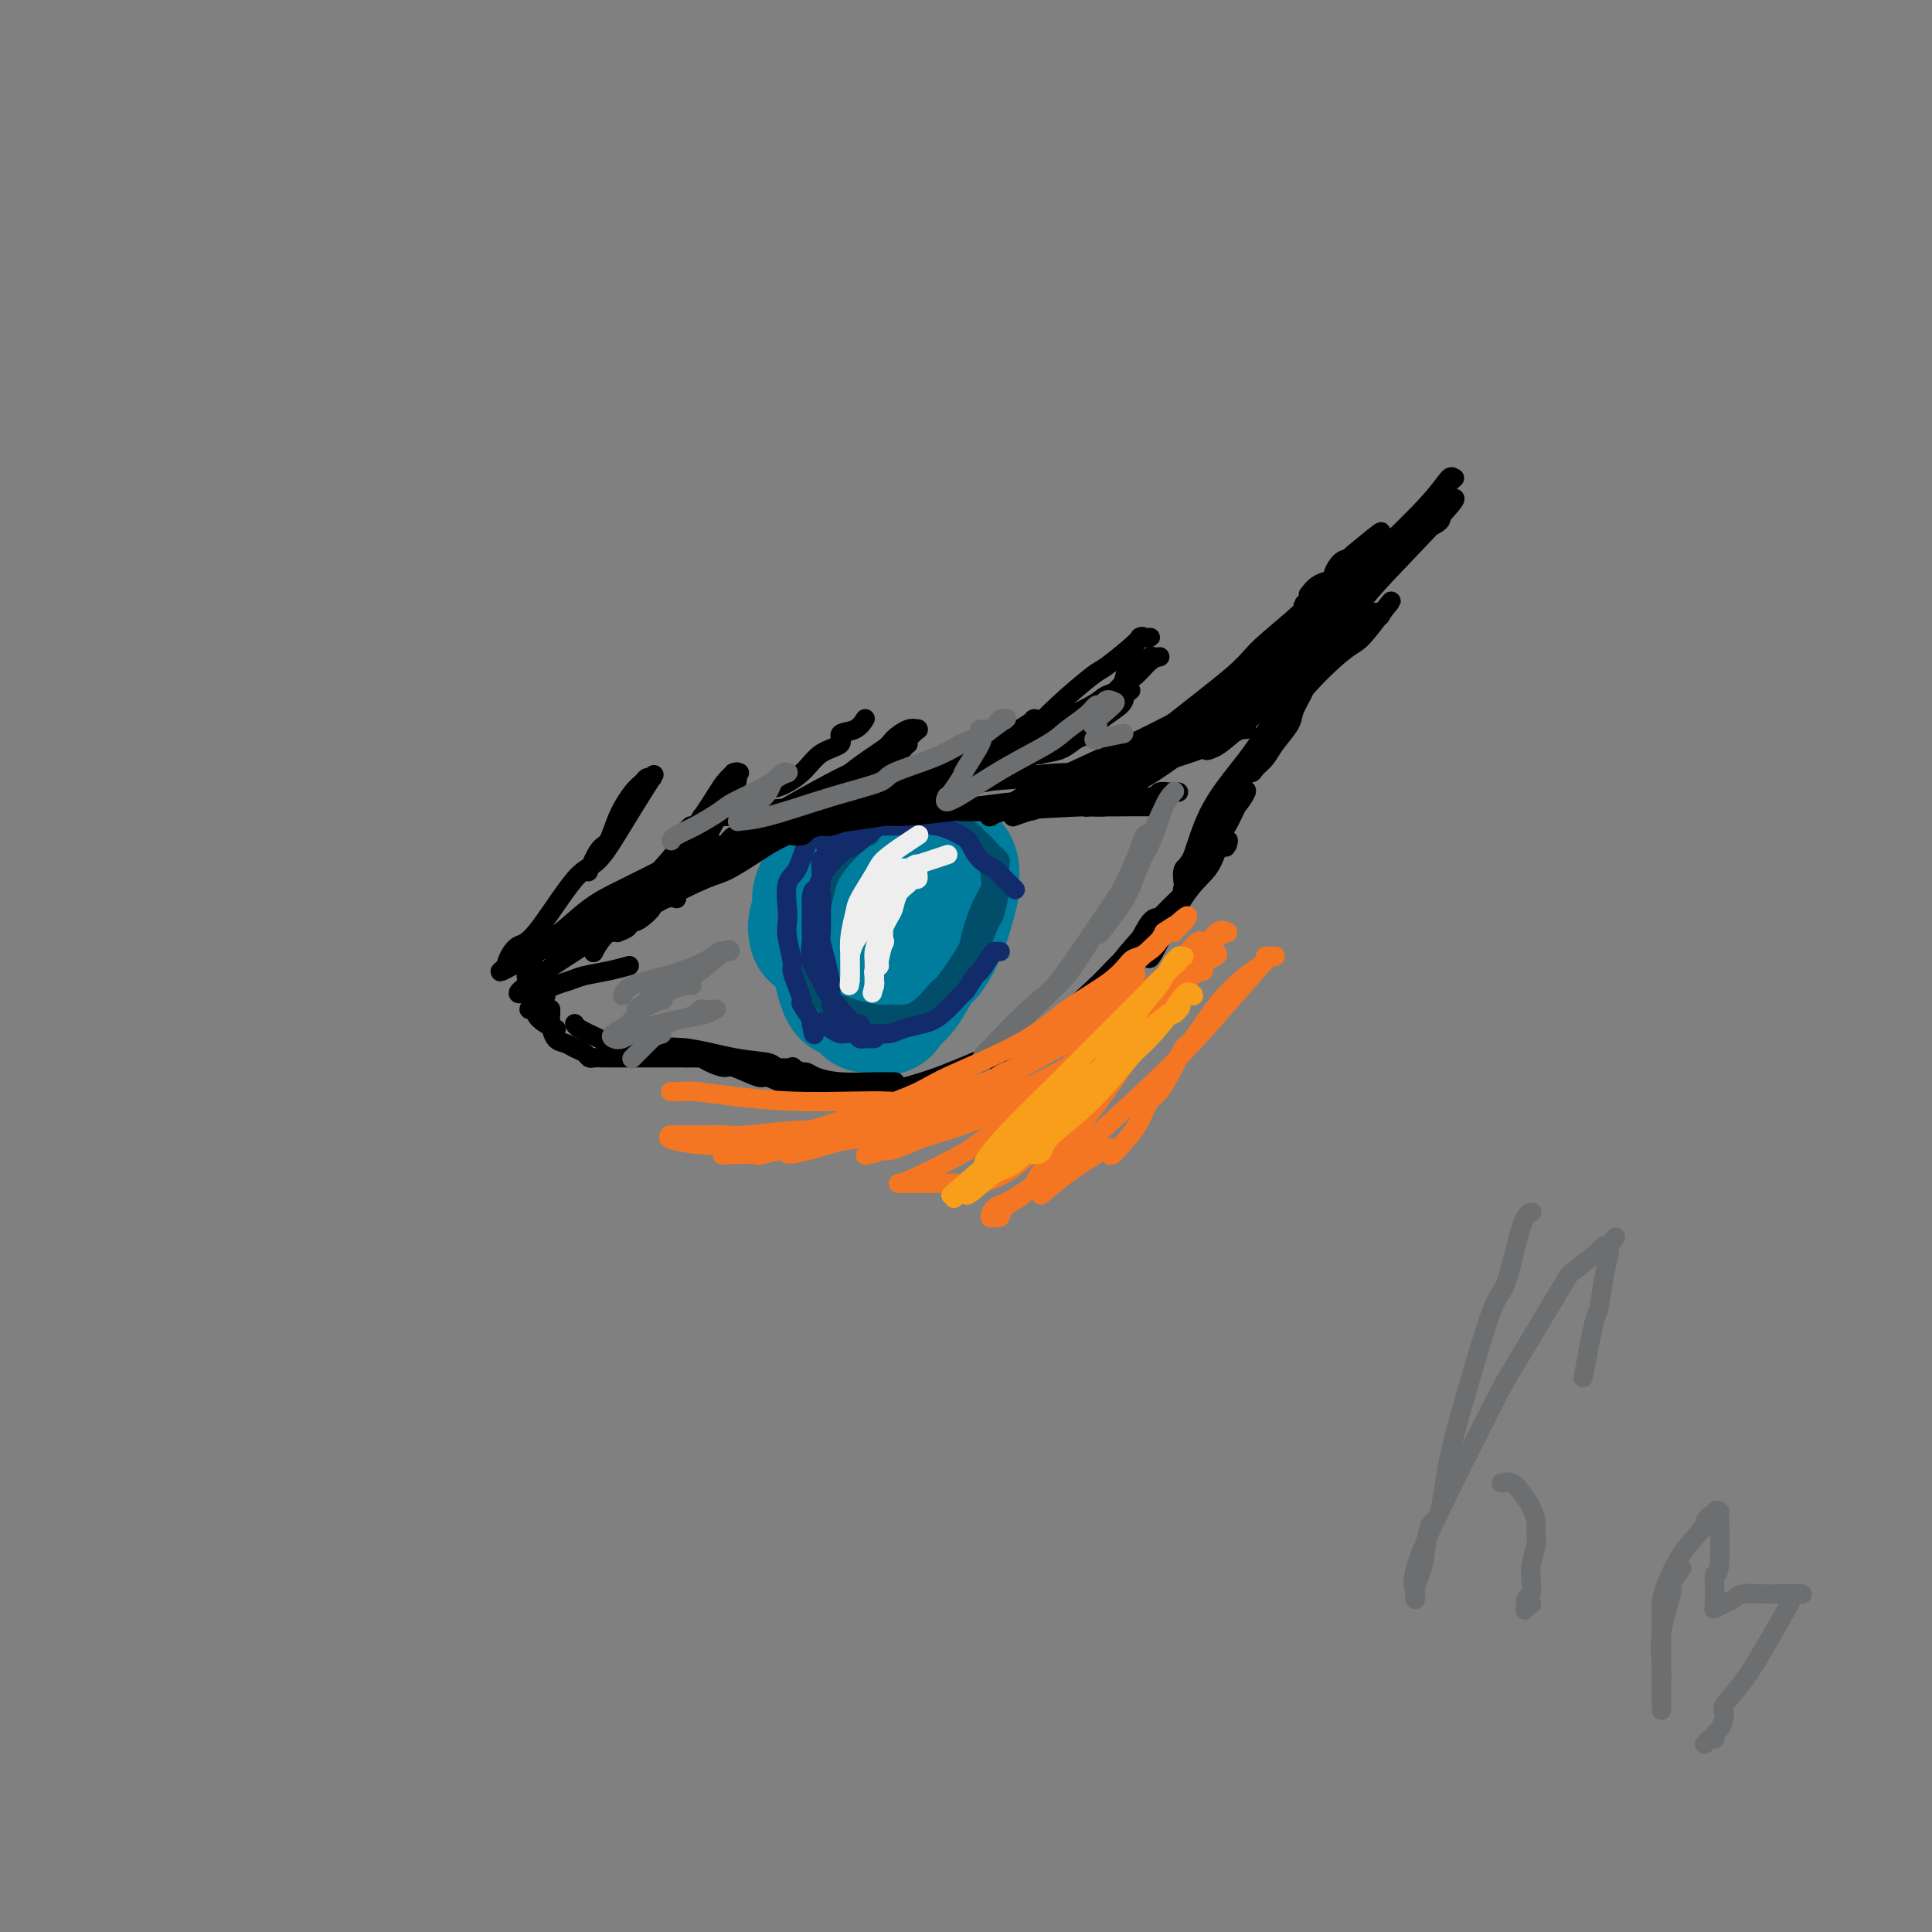 <svg viewBox='0 0 400 400' version='1.1' xmlns='http://www.w3.org/2000/svg' xmlns:xlink='http://www.w3.org/1999/xlink'><rect x="0" y="0" width="400" height="400" fill="#808080" stroke="none"/><g fill='none' stroke='#007C9C' stroke-width='28' stroke-linecap='round' stroke-linejoin='round'><path d='M169,193c0.000,0.000 0.000,0.000 0,0c-0.000,-0.000 -0.000,-0.000 0,0c0.000,0.000 0.000,0.000 0,0c-0.000,-0.000 -0.000,-0.000 0,0c0.000,0.000 0.000,0.001 0,0c-0.000,-0.001 -0.001,-0.005 0,0c0.001,0.005 0.005,0.020 0,0c-0.005,-0.020 -0.019,-0.076 0,0c0.019,0.076 0.070,0.282 0,0c-0.070,-0.282 -0.262,-1.053 0,-2c0.262,-0.947 0.976,-2.070 1,-3c0.024,-0.930 -0.644,-1.668 0,-3c0.644,-1.332 2.598,-3.257 4,-5c1.402,-1.743 2.252,-3.305 3,-4c0.748,-0.695 1.395,-0.523 2,-1c0.605,-0.477 1.169,-1.604 2,-2c0.831,-0.396 1.931,-0.061 2,0c0.069,0.061 -0.893,-0.153 0,0c0.893,0.153 3.639,0.671 5,1c1.361,0.329 1.335,0.467 2,1c0.665,0.533 2.020,1.461 3,2c0.980,0.539 1.584,0.689 2,1c0.416,0.311 0.642,0.783 1,1c0.358,0.217 0.846,0.177 1,1c0.154,0.823 -0.027,2.507 0,3c0.027,0.493 0.261,-0.205 0,1c-0.261,1.205 -1.017,4.315 -2,7c-0.983,2.685 -2.191,4.947 -3,6c-0.809,1.053 -1.218,0.899 -2,2c-0.782,1.101 -1.938,3.457 -3,5c-1.062,1.543 -2.031,2.271 -3,3'/><path d='M184,207c-1.744,2.705 -0.603,1.469 -1,1c-0.397,-0.469 -2.330,-0.169 -3,0c-0.670,0.169 -0.076,0.208 0,0c0.076,-0.208 -0.366,-0.661 -1,-1c-0.634,-0.339 -1.459,-0.563 -2,-1c-0.541,-0.437 -0.797,-1.088 -1,-1c-0.203,0.088 -0.355,0.913 -1,-1c-0.645,-1.913 -1.785,-6.564 -2,-9c-0.215,-2.436 0.495,-2.656 1,-3c0.505,-0.344 0.803,-0.810 2,-2c1.197,-1.190 3.291,-3.104 5,-4c1.709,-0.896 3.032,-0.776 4,-1c0.968,-0.224 1.580,-0.793 2,-1c0.420,-0.207 0.649,-0.053 1,0c0.351,0.053 0.826,0.004 1,0c0.174,-0.004 0.047,0.037 0,0c-0.047,-0.037 -0.015,-0.154 0,0c0.015,0.154 0.013,0.577 0,1c-0.013,0.423 -0.038,0.846 0,2c0.038,1.154 0.138,3.040 0,4c-0.138,0.960 -0.514,0.993 -1,2c-0.486,1.007 -1.083,2.989 -2,4c-0.917,1.011 -2.154,1.053 -3,1c-0.846,-0.053 -1.302,-0.200 -2,0c-0.698,0.200 -1.637,0.747 -2,1c-0.363,0.253 -0.149,0.212 0,0c0.149,-0.212 0.232,-0.596 0,-1c-0.232,-0.404 -0.781,-0.830 -1,-1c-0.219,-0.170 -0.110,-0.085 0,0'/><path d='M178,197c-1.333,0.000 -0.667,0.000 0,0'/></g>
<g fill='none' stroke='#004E6A' stroke-width='4' stroke-linecap='round' stroke-linejoin='round'><path d='M180,173c0.000,0.000 0.000,0.000 0,0c-0.000,-0.000 -0.000,-0.000 0,0c0.000,0.000 0.000,0.000 0,0c-0.000,-0.000 -0.000,-0.000 0,0c0.000,0.000 0.001,0.000 0,0c-0.001,-0.000 -0.004,-0.000 0,0c0.004,0.000 0.014,0.002 0,0c-0.014,-0.002 -0.051,-0.006 0,0c0.051,0.006 0.190,0.024 0,0c-0.190,-0.024 -0.710,-0.088 -1,0c-0.290,0.088 -0.350,0.328 -1,1c-0.650,0.672 -1.890,1.777 -3,3c-1.110,1.223 -2.091,2.564 -3,4c-0.909,1.436 -1.746,2.966 -2,4c-0.254,1.034 0.076,1.570 0,3c-0.076,1.430 -0.556,3.752 -1,5c-0.444,1.248 -0.851,1.420 -1,2c-0.149,0.580 -0.040,1.567 0,3c0.040,1.433 0.011,3.310 0,4c-0.011,0.690 -0.005,0.191 0,0c0.005,-0.191 0.009,-0.073 0,0c-0.009,0.073 -0.030,0.102 0,0c0.030,-0.102 0.110,-0.335 0,0c-0.110,0.335 -0.410,1.238 0,2c0.410,0.762 1.531,1.384 2,2c0.469,0.616 0.286,1.226 1,2c0.714,0.774 2.325,1.713 3,2c0.675,0.287 0.412,-0.076 1,0c0.588,0.076 2.025,0.593 3,1c0.975,0.407 1.487,0.703 2,1'/><path d='M180,212c1.696,0.926 0.937,0.242 1,0c0.063,-0.242 0.948,-0.040 2,0c1.052,0.040 2.272,-0.081 3,0c0.728,0.081 0.964,0.362 2,0c1.036,-0.362 2.872,-1.369 4,-2c1.128,-0.631 1.549,-0.887 2,-1c0.451,-0.113 0.933,-0.082 2,-1c1.067,-0.918 2.721,-2.784 4,-5c1.279,-2.216 2.185,-4.782 3,-7c0.815,-2.218 1.539,-4.090 2,-5c0.461,-0.910 0.660,-0.860 1,-2c0.340,-1.140 0.820,-3.471 1,-5c0.180,-1.529 0.060,-2.254 0,-3c-0.060,-0.746 -0.058,-1.511 0,-2c0.058,-0.489 0.174,-0.702 0,-1c-0.174,-0.298 -0.639,-0.682 -1,-1c-0.361,-0.318 -0.619,-0.571 -1,-1c-0.381,-0.429 -0.886,-1.033 -2,-2c-1.114,-0.967 -2.837,-2.298 -4,-3c-1.163,-0.702 -1.765,-0.776 -3,-1c-1.235,-0.224 -3.104,-0.596 -4,-1c-0.896,-0.404 -0.819,-0.838 -2,-1c-1.181,-0.162 -3.620,-0.051 -5,0c-1.380,0.051 -1.702,0.041 -2,0c-0.298,-0.041 -0.574,-0.113 -1,0c-0.426,0.113 -1.004,0.412 -2,1c-0.996,0.588 -2.411,1.467 -3,2c-0.589,0.533 -0.351,0.720 -1,2c-0.649,1.280 -2.185,3.651 -3,5c-0.815,1.349 -0.907,1.674 -1,2'/><path d='M172,180c-2.012,3.124 -2.042,4.935 -2,7c0.042,2.065 0.154,4.385 0,6c-0.154,1.615 -0.576,2.524 -1,4c-0.424,1.476 -0.849,3.518 -1,5c-0.151,1.482 -0.027,2.405 0,3c0.027,0.595 -0.043,0.863 0,1c0.043,0.137 0.200,0.145 0,0c-0.200,-0.145 -0.758,-0.441 0,0c0.758,0.441 2.833,1.621 4,2c1.167,0.379 1.428,-0.042 2,0c0.572,0.042 1.457,0.547 3,1c1.543,0.453 3.744,0.853 5,1c1.256,0.147 1.566,0.041 2,0c0.434,-0.041 0.992,-0.018 2,0c1.008,0.018 2.465,0.031 4,-1c1.535,-1.031 3.149,-3.104 4,-4c0.851,-0.896 0.939,-0.614 2,-2c1.061,-1.386 3.093,-4.442 4,-6c0.907,-1.558 0.688,-1.620 1,-3c0.312,-1.380 1.156,-4.077 2,-6c0.844,-1.923 1.687,-3.072 2,-4c0.313,-0.928 0.096,-1.634 0,-3c-0.096,-1.366 -0.070,-3.393 0,-4c0.070,-0.607 0.185,0.204 0,0c-0.185,-0.204 -0.671,-1.424 -1,-2c-0.329,-0.576 -0.500,-0.508 -1,-1c-0.500,-0.492 -1.330,-1.544 -2,-2c-0.670,-0.456 -1.180,-0.315 -2,-1c-0.820,-0.685 -1.948,-2.196 -3,-3c-1.052,-0.804 -2.026,-0.902 -3,-1'/><path d='M193,167c-2.221,-1.312 -2.773,-1.092 -4,-1c-1.227,0.092 -3.128,0.057 -4,0c-0.872,-0.057 -0.715,-0.135 -1,0c-0.285,0.135 -1.012,0.484 -2,1c-0.988,0.516 -2.237,1.200 -3,2c-0.763,0.800 -1.042,1.717 -2,3c-0.958,1.283 -2.597,2.931 -4,6c-1.403,3.069 -2.570,7.557 -3,10c-0.430,2.443 -0.123,2.841 0,3c0.123,0.159 0.061,0.080 0,0'/></g>
<g fill='none' stroke='#122B6A' stroke-width='4' stroke-linecap='round' stroke-linejoin='round'><path d='M173,167c-0.000,0.000 -0.000,0.000 0,0c0.000,-0.000 0.000,-0.000 0,0c-0.000,0.000 -0.000,0.000 0,0c0.000,-0.000 0.000,-0.000 0,0c-0.000,0.000 -0.000,0.000 0,0c0.000,-0.000 0.000,-0.000 0,0c-0.000,0.000 -0.001,0.000 0,0c0.001,-0.000 0.002,-0.001 0,0c-0.002,0.001 -0.008,0.003 0,0c0.008,-0.003 0.029,-0.011 0,0c-0.029,0.011 -0.109,0.042 0,0c0.109,-0.042 0.406,-0.156 0,0c-0.406,0.156 -1.514,0.581 -2,1c-0.486,0.419 -0.351,0.833 -1,2c-0.649,1.167 -2.083,3.089 -3,5c-0.917,1.911 -1.319,3.811 -2,5c-0.681,1.189 -1.643,1.667 -2,3c-0.357,1.333 -0.111,3.522 0,5c0.111,1.478 0.085,2.247 0,3c-0.085,0.753 -0.229,1.491 0,3c0.229,1.509 0.830,3.788 1,5c0.170,1.212 -0.090,1.355 0,2c0.090,0.645 0.532,1.791 1,3c0.468,1.209 0.963,2.482 1,3c0.037,0.518 -0.382,0.282 0,1c0.382,0.718 1.567,2.391 2,3c0.433,0.609 0.116,0.153 0,0c-0.116,-0.153 -0.031,-0.003 0,0c0.031,0.003 0.009,-0.142 0,0c-0.009,0.142 -0.004,0.571 0,1'/><path d='M168,212c0.848,4.442 0.469,1.046 1,0c0.531,-1.046 1.973,0.260 3,1c1.027,0.740 1.638,0.916 2,1c0.362,0.084 0.475,0.075 1,0c0.525,-0.075 1.461,-0.216 2,0c0.539,0.216 0.681,0.790 1,1c0.319,0.210 0.817,0.056 1,0c0.183,-0.056 0.053,-0.015 0,0c-0.053,0.015 -0.028,0.004 0,0c0.028,-0.004 0.060,-0.001 0,0c-0.060,0.001 -0.213,0.000 0,0c0.213,-0.000 0.793,-0.000 1,0c0.207,0.000 0.041,0.000 0,0c-0.041,-0.000 0.042,-0.000 0,0c-0.042,0.000 -0.211,0.000 0,0c0.211,-0.000 0.800,-0.002 1,0c0.200,0.002 0.012,0.006 0,0c-0.012,-0.006 0.153,-0.024 0,0c-0.153,0.024 -0.624,0.090 -1,0c-0.376,-0.090 -0.658,-0.335 -1,-1c-0.342,-0.665 -0.745,-1.748 -1,-2c-0.255,-0.252 -0.363,0.327 -1,0c-0.637,-0.327 -1.803,-1.562 -3,-3c-1.197,-1.438 -2.426,-3.081 -3,-4c-0.574,-0.919 -0.494,-1.116 -1,-2c-0.506,-0.884 -1.600,-2.455 -2,-4c-0.400,-1.545 -0.107,-3.064 0,-4c0.107,-0.936 0.029,-1.291 0,-2c-0.029,-0.709 -0.008,-1.774 0,-3c0.008,-1.226 0.004,-2.613 0,-4'/><path d='M168,186c0.166,-2.286 0.582,-1.502 1,-2c0.418,-0.498 0.838,-2.280 2,-4c1.162,-1.720 3.067,-3.380 4,-4c0.933,-0.620 0.895,-0.202 2,-1c1.105,-0.798 3.352,-2.813 5,-4c1.648,-1.187 2.698,-1.548 3,-2c0.302,-0.452 -0.143,-0.997 1,-2c1.143,-1.003 3.876,-2.465 5,-3c1.124,-0.535 0.641,-0.143 1,0c0.359,0.143 1.560,0.038 2,0c0.440,-0.038 0.118,-0.010 0,0c-0.118,0.010 -0.031,0.003 0,0c0.031,-0.003 0.008,-0.001 0,0c-0.008,0.001 -0.000,0.000 0,0c0.000,-0.000 -0.006,0.001 0,0c0.006,-0.001 0.026,-0.002 0,0c-0.026,0.002 -0.097,0.009 0,0c0.097,-0.009 0.362,-0.034 0,0c-0.362,0.034 -1.351,0.127 -2,0c-0.649,-0.127 -0.957,-0.473 -2,0c-1.043,0.473 -2.819,1.767 -5,3c-2.181,1.233 -4.767,2.405 -6,3c-1.233,0.595 -1.114,0.611 -2,1c-0.886,0.389 -2.777,1.150 -4,2c-1.223,0.850 -1.778,1.788 -2,2c-0.222,0.212 -0.112,-0.302 0,0c0.112,0.302 0.226,1.421 0,2c-0.226,0.579 -0.792,0.617 -1,1c-0.208,0.383 -0.060,1.109 0,2c0.060,0.891 0.030,1.945 0,3'/><path d='M170,183c-0.463,1.740 -0.121,1.090 0,2c0.121,0.910 0.022,3.381 0,5c-0.022,1.619 0.032,2.385 0,3c-0.032,0.615 -0.149,1.079 0,2c0.149,0.921 0.565,2.299 1,4c0.435,1.701 0.888,3.727 1,5c0.112,1.273 -0.117,1.795 0,3c0.117,1.205 0.582,3.093 1,4c0.418,0.907 0.790,0.832 1,1c0.210,0.168 0.257,0.578 1,1c0.743,0.422 2.183,0.856 3,1c0.817,0.144 1.011,-0.004 2,0c0.989,0.004 2.773,0.158 4,0c1.227,-0.158 1.896,-0.628 3,-1c1.104,-0.372 2.643,-0.647 4,-1c1.357,-0.353 2.534,-0.785 4,-2c1.466,-1.215 3.223,-3.211 4,-4c0.777,-0.789 0.575,-0.369 1,-1c0.425,-0.631 1.477,-2.313 2,-3c0.523,-0.687 0.518,-0.380 1,-1c0.482,-0.620 1.449,-2.166 2,-3c0.551,-0.834 0.684,-0.955 1,-1c0.316,-0.045 0.816,-0.012 1,0c0.184,0.012 0.053,0.003 0,0c-0.053,-0.003 -0.026,-0.002 0,0'/><path d='M183,171c-0.000,-0.000 -0.000,-0.000 0,0c0.000,0.000 0.000,0.000 0,0c-0.000,-0.000 -0.000,-0.000 0,0c0.000,0.000 0.000,0.000 0,0c-0.000,-0.000 -0.000,-0.000 0,0c0.000,0.000 0.000,0.000 0,0c-0.000,-0.000 -0.000,-0.000 0,0c0.000,0.000 0.000,0.000 0,0c-0.000,-0.000 -0.000,-0.000 0,0c0.000,0.000 0.000,0.000 0,0c-0.000,-0.000 -0.001,-0.000 0,0c0.001,0.000 0.005,0.000 0,0c-0.005,-0.000 -0.020,-0.000 0,0c0.020,0.000 0.073,0.000 0,0c-0.073,-0.000 -0.272,-0.002 0,0c0.272,0.002 1.014,0.007 2,0c0.986,-0.007 2.214,-0.025 3,0c0.786,0.025 1.129,0.093 2,0c0.871,-0.093 2.268,-0.348 4,0c1.732,0.348 3.798,1.298 5,2c1.202,0.702 1.539,1.157 2,2c0.461,0.843 1.045,2.076 2,3c0.955,0.924 2.280,1.540 3,2c0.720,0.460 0.834,0.764 1,1c0.166,0.236 0.384,0.403 1,1c0.616,0.597 1.629,1.624 2,2c0.371,0.376 0.100,0.101 0,0c-0.100,-0.101 -0.029,-0.029 0,0c0.029,0.029 0.014,0.014 0,0'/></g>
<g fill='none' stroke='#EEEEEE' stroke-width='4' stroke-linecap='round' stroke-linejoin='round'><path d='M196,177c-0.000,0.000 -0.000,0.000 0,0c0.000,-0.000 0.000,-0.000 0,0c-0.000,0.000 -0.000,0.000 0,0c0.000,-0.000 0.000,-0.000 0,0c-0.000,0.000 -0.000,0.000 0,0c0.000,-0.000 0.000,-0.000 0,0c-0.000,0.000 -0.001,0.000 0,0c0.001,-0.000 0.002,-0.001 0,0c-0.002,0.001 -0.009,0.003 0,0c0.009,-0.003 0.034,-0.011 0,0c-0.034,0.011 -0.126,0.043 0,0c0.126,-0.043 0.469,-0.159 0,0c-0.469,0.159 -1.750,0.593 -3,1c-1.250,0.407 -2.468,0.788 -3,1c-0.532,0.212 -0.377,0.255 -1,1c-0.623,0.745 -2.022,2.192 -3,4c-0.978,1.808 -1.534,3.977 -2,5c-0.466,1.023 -0.842,0.900 -1,2c-0.158,1.100 -0.099,3.422 0,4c0.099,0.578 0.237,-0.590 0,0c-0.237,0.590 -0.848,2.936 -1,4c-0.152,1.064 0.155,0.845 0,1c-0.155,0.155 -0.774,0.682 -1,1c-0.226,0.318 -0.061,0.425 0,1c0.061,0.575 0.016,1.618 0,2c-0.016,0.382 -0.004,0.102 0,0c0.004,-0.102 0.001,-0.027 0,0c-0.001,0.027 -0.000,0.007 0,0c0.000,-0.007 0.000,-0.002 0,0c-0.000,0.002 -0.000,0.001 0,0'/><path d='M181,204c-0.774,3.094 -0.207,0.829 0,0c0.207,-0.829 0.056,-0.223 0,0c-0.056,0.223 -0.015,0.062 0,0c0.015,-0.062 0.004,-0.024 0,0c-0.004,0.024 -0.001,0.035 0,0c0.001,-0.035 0.000,-0.117 0,0c-0.000,0.117 0.000,0.432 0,0c-0.000,-0.432 -0.001,-1.610 0,-2c0.001,-0.390 0.002,0.007 0,0c-0.002,-0.007 -0.008,-0.418 0,-1c0.008,-0.582 0.030,-1.334 0,-2c-0.030,-0.666 -0.111,-1.246 0,-2c0.111,-0.754 0.415,-1.683 1,-3c0.585,-1.317 1.452,-3.022 2,-4c0.548,-0.978 0.778,-1.228 1,-2c0.222,-0.772 0.438,-2.067 1,-3c0.562,-0.933 1.471,-1.503 2,-2c0.529,-0.497 0.678,-0.922 1,-1c0.322,-0.078 0.818,0.189 1,0c0.182,-0.189 0.049,-0.835 0,-1c-0.049,-0.165 -0.013,0.152 0,0c0.013,-0.152 0.003,-0.773 0,-1c-0.003,-0.227 -0.001,-0.061 0,0c0.001,0.061 0.000,0.016 0,0c-0.000,-0.016 -0.000,-0.004 0,0c0.000,0.004 0.000,0.001 0,0c-0.000,-0.001 -0.000,-0.000 0,0c0.000,0.000 0.000,0.000 0,0c-0.000,-0.000 -0.000,-0.000 0,0c0.000,0.000 0.000,0.000 0,0'/><path d='M190,180c0.756,-2.175 -1.355,-0.613 -2,0c-0.645,0.613 0.177,0.276 0,0c-0.177,-0.276 -1.353,-0.490 -2,0c-0.647,0.490 -0.766,1.684 -1,2c-0.234,0.316 -0.585,-0.246 -1,0c-0.415,0.246 -0.896,1.301 -1,2c-0.104,0.699 0.168,1.041 0,3c-0.168,1.959 -0.777,5.534 -1,7c-0.223,1.466 -0.060,0.824 0,1c0.060,0.176 0.016,1.171 0,2c-0.016,0.829 -0.004,1.492 0,2c0.004,0.508 0.001,0.859 0,1c-0.001,0.141 -0.001,0.070 0,0'/><path d='M190,173c0.000,-0.000 0.000,-0.000 0,0c-0.000,0.000 -0.000,0.000 0,0c0.000,-0.000 0.000,-0.000 0,0c-0.000,0.000 -0.001,0.000 0,0c0.001,-0.000 0.002,-0.001 0,0c-0.002,0.001 -0.008,0.005 0,0c0.008,-0.005 0.031,-0.020 0,0c-0.031,0.020 -0.114,0.075 0,0c0.114,-0.075 0.426,-0.280 0,0c-0.426,0.280 -1.591,1.045 -3,2c-1.409,0.955 -3.061,2.099 -4,3c-0.939,0.901 -1.166,1.559 -2,3c-0.834,1.441 -2.276,3.665 -3,5c-0.724,1.335 -0.730,1.781 -1,3c-0.270,1.219 -0.804,3.213 -1,5c-0.196,1.787 -0.052,3.369 0,4c0.052,0.631 0.014,0.313 0,1c-0.014,0.687 -0.004,2.380 0,3c0.004,0.620 0.001,0.166 0,0c-0.001,-0.166 -0.000,-0.044 0,0c0.000,0.044 0.000,0.012 0,0c-0.000,-0.012 -0.000,-0.003 0,0c0.000,0.003 0.000,0.001 0,0c-0.000,-0.001 -0.000,-0.001 0,0c0.000,0.001 0.000,0.004 0,0c-0.000,-0.004 -0.000,-0.015 0,0c0.000,0.015 0.000,0.056 0,0c-0.000,-0.056 -0.000,-0.207 0,0c0.000,0.207 0.000,0.774 0,1c-0.000,0.226 -0.000,0.113 0,0'/><path d='M176,203c-0.309,2.433 -0.081,0.016 0,-1c0.081,-1.016 0.015,-0.632 0,-1c-0.015,-0.368 0.020,-1.487 0,-2c-0.020,-0.513 -0.093,-0.420 0,-1c0.093,-0.580 0.354,-1.833 1,-3c0.646,-1.167 1.676,-2.246 2,-3c0.324,-0.754 -0.057,-1.181 0,-2c0.057,-0.819 0.554,-2.028 1,-3c0.446,-0.972 0.842,-1.706 1,-2c0.158,-0.294 0.079,-0.147 0,0'/></g>
<g fill='none' stroke='#000000' stroke-width='4' stroke-linecap='round' stroke-linejoin='round'><path d='M123,197c0.000,-0.000 0.000,-0.000 0,0c-0.000,0.000 -0.000,0.000 0,0c0.000,-0.000 0.000,-0.000 0,0c-0.000,0.000 -0.000,0.000 0,0c0.000,-0.000 0.000,-0.001 0,0c-0.000,0.001 -0.001,0.002 0,0c0.001,-0.002 0.004,-0.009 0,0c-0.004,0.009 -0.016,0.033 0,0c0.016,-0.033 0.061,-0.124 0,0c-0.061,0.124 -0.228,0.462 0,0c0.228,-0.462 0.852,-1.724 2,-3c1.148,-1.276 2.822,-2.567 5,-4c2.178,-1.433 4.860,-3.007 6,-4c1.140,-0.993 0.737,-1.404 2,-2c1.263,-0.596 4.191,-1.378 6,-2c1.809,-0.622 2.500,-1.084 4,-2c1.500,-0.916 3.810,-2.288 5,-3c1.190,-0.712 1.259,-0.765 2,-1c0.741,-0.235 2.153,-0.651 3,-1c0.847,-0.349 1.130,-0.632 2,-1c0.870,-0.368 2.326,-0.820 3,-1c0.674,-0.180 0.565,-0.087 1,0c0.435,0.087 1.414,0.168 2,0c0.586,-0.168 0.779,-0.584 1,-1c0.221,-0.416 0.472,-0.833 1,-1c0.528,-0.167 1.335,-0.083 2,0c0.665,0.083 1.190,0.167 2,0c0.810,-0.167 1.905,-0.583 3,-1'/><path d='M175,170c6.607,-2.388 4.625,-1.358 4,-1c-0.625,0.358 0.109,0.044 1,0c0.891,-0.044 1.941,0.180 3,0c1.059,-0.180 2.127,-0.766 3,-1c0.873,-0.234 1.550,-0.115 2,0c0.450,0.115 0.671,0.227 2,0c1.329,-0.227 3.766,-0.793 6,-1c2.234,-0.207 4.267,-0.055 5,0c0.733,0.055 0.167,0.015 0,0c-0.167,-0.015 0.066,-0.004 0,0c-0.066,0.004 -0.430,0.001 0,0c0.430,-0.001 1.653,-0.000 2,0c0.347,0.000 -0.182,0.000 0,0c0.182,-0.000 1.076,-0.000 2,0c0.924,0.000 1.877,0.000 3,0c1.123,-0.000 2.416,-0.000 3,0c0.584,0.000 0.458,-0.000 1,0c0.542,0.000 1.751,0.000 3,0c1.249,-0.000 2.538,-0.000 3,0c0.462,0.000 0.096,0.000 0,0c-0.096,-0.000 0.077,-0.000 0,0c-0.077,0.000 -0.405,0.001 0,0c0.405,-0.001 1.542,-0.003 2,0c0.458,0.003 0.236,0.011 1,0c0.764,-0.011 2.513,-0.041 4,0c1.487,0.041 2.710,0.155 4,0c1.290,-0.155 2.645,-0.577 4,-1'/><path d='M233,166c8.981,-0.862 2.434,-1.015 1,-1c-1.434,0.015 2.247,0.200 4,0c1.753,-0.200 1.580,-0.786 2,-1c0.420,-0.214 1.432,-0.057 2,0c0.568,0.057 0.691,0.015 1,0c0.309,-0.015 0.802,-0.004 1,0c0.198,0.004 0.099,0.002 0,0'/><path d='M181,159c-0.000,-0.000 -0.000,-0.000 0,0c0.000,0.000 0.001,0.000 0,0c-0.001,-0.000 -0.005,-0.001 0,0c0.005,0.001 0.019,0.003 0,0c-0.019,-0.003 -0.072,-0.012 0,0c0.072,0.012 0.269,0.044 0,0c-0.269,-0.044 -1.006,-0.164 -2,0c-0.994,0.164 -2.247,0.611 -5,2c-2.753,1.389 -7.006,3.719 -11,6c-3.994,2.281 -7.730,4.513 -10,6c-2.270,1.487 -3.076,2.229 -5,4c-1.924,1.771 -4.966,4.572 -7,6c-2.034,1.428 -3.059,1.483 -4,2c-0.941,0.517 -1.798,1.497 -2,2c-0.202,0.503 0.249,0.530 0,1c-0.249,0.470 -1.199,1.384 -2,2c-0.801,0.616 -1.454,0.936 -2,1c-0.546,0.064 -0.986,-0.126 -1,0c-0.014,0.126 0.399,0.570 0,1c-0.399,0.430 -1.610,0.847 -2,1c-0.390,0.153 0.039,0.041 0,0c-0.039,-0.041 -0.547,-0.011 -1,0c-0.453,0.011 -0.852,0.003 -1,0c-0.148,-0.003 -0.047,-0.001 0,0c0.047,0.001 0.039,0.000 0,0c-0.039,-0.000 -0.110,-0.000 0,0c0.110,0.000 0.403,0.000 2,-1c1.597,-1.000 4.500,-3.000 8,-5c3.500,-2.000 7.596,-4.000 10,-5c2.404,-1.000 3.115,-1.000 5,-2c1.885,-1.000 4.942,-3.000 8,-5'/><path d='M159,175c6.147,-3.394 6.014,-2.880 7,-3c0.986,-0.120 3.093,-0.873 4,-1c0.907,-0.127 0.616,0.373 2,0c1.384,-0.373 4.444,-1.620 7,-2c2.556,-0.380 4.609,0.109 8,0c3.391,-0.109 8.119,-0.814 10,-1c1.881,-0.186 0.916,0.146 6,0c5.084,-0.146 16.217,-0.771 21,-1c4.783,-0.229 3.215,-0.061 4,0c0.785,0.061 3.924,0.016 6,0c2.076,-0.016 3.089,-0.004 4,0c0.911,0.004 1.719,0.001 2,0c0.281,-0.001 0.034,-0.000 0,0c-0.034,0.000 0.144,0.000 0,0c-0.144,-0.000 -0.612,-0.000 -1,0c-0.388,0.000 -0.697,0.000 -1,0c-0.303,-0.000 -0.602,-0.000 -2,0c-1.398,0.000 -3.897,0.000 -7,0c-3.103,-0.000 -6.811,-0.001 -9,0c-2.189,0.001 -2.859,0.003 -6,0c-3.141,-0.003 -8.754,-0.011 -14,0c-5.246,0.011 -10.124,0.041 -13,0c-2.876,-0.041 -3.752,-0.155 -6,0c-2.248,0.155 -5.870,0.577 -9,1c-3.130,0.423 -5.767,0.845 -8,1c-2.233,0.155 -4.062,0.041 -5,0c-0.938,-0.041 -0.983,-0.011 -2,0c-1.017,0.011 -3.005,0.003 -4,0c-0.995,-0.003 -0.999,-0.001 -1,0c-0.001,0.001 -0.001,0.000 0,0'/><path d='M152,169c-13.305,0.308 -3.566,0.079 0,0c3.566,-0.079 0.959,-0.009 0,0c-0.959,0.009 -0.269,-0.044 0,0c0.269,0.044 0.118,0.187 0,0c-0.118,-0.187 -0.203,-0.702 2,-1c2.203,-0.298 6.695,-0.380 11,-1c4.305,-0.620 8.424,-1.778 18,-3c9.576,-1.222 24.608,-2.510 31,-3c6.392,-0.490 4.143,-0.184 4,0c-0.143,0.184 1.819,0.245 3,0c1.181,-0.245 1.582,-0.798 2,-1c0.418,-0.202 0.855,-0.054 1,0c0.145,0.054 -0.001,0.014 0,0c0.001,-0.014 0.151,-0.003 0,0c-0.151,0.003 -0.602,-0.003 -1,0c-0.398,0.003 -0.744,0.015 -1,0c-0.256,-0.015 -0.421,-0.057 -2,0c-1.579,0.057 -4.572,0.212 -10,1c-5.428,0.788 -13.291,2.210 -18,3c-4.709,0.790 -6.265,0.946 -11,2c-4.735,1.054 -12.650,3.004 -19,5c-6.350,1.996 -11.136,4.039 -14,5c-2.864,0.961 -3.806,0.839 -6,2c-2.194,1.161 -5.638,3.605 -8,5c-2.362,1.395 -3.641,1.740 -4,2c-0.359,0.260 0.202,0.434 0,1c-0.202,0.566 -1.168,1.523 -2,2c-0.832,0.477 -1.532,0.475 -2,1c-0.468,0.525 -0.705,1.579 -1,2c-0.295,0.421 -0.647,0.211 -1,0'/><path d='M124,191c-2.951,2.465 -1.327,2.127 -1,2c0.327,-0.127 -0.642,-0.045 -1,0c-0.358,0.045 -0.106,0.051 0,0c0.106,-0.051 0.065,-0.158 0,0c-0.065,0.158 -0.153,0.583 0,0c0.153,-0.583 0.547,-2.174 0,-2c-0.547,0.174 -2.035,2.113 2,0c4.035,-2.113 13.592,-8.277 18,-11c4.408,-2.723 3.668,-2.003 4,-2c0.332,0.003 1.737,-0.711 5,-2c3.263,-1.289 8.385,-3.153 11,-4c2.615,-0.847 2.725,-0.675 6,-1c3.275,-0.325 9.717,-1.145 15,-2c5.283,-0.855 9.409,-1.746 12,-2c2.591,-0.254 3.647,0.128 6,0c2.353,-0.128 6.004,-0.766 9,-1c2.996,-0.234 5.339,-0.063 7,0c1.661,0.063 2.641,0.017 3,0c0.359,-0.017 0.096,-0.004 0,0c-0.096,0.004 -0.026,0.001 0,0c0.026,-0.001 0.007,-0.000 0,0c-0.007,0.000 -0.002,0.000 0,0c0.002,-0.000 0.001,-0.000 0,0c-0.001,0.000 -0.000,0.000 0,0'/><path d='M210,169c0.000,-0.000 0.001,-0.000 0,0c-0.001,0.000 -0.003,0.001 0,0c0.003,-0.001 0.012,-0.004 0,0c-0.012,0.004 -0.044,0.016 0,0c0.044,-0.016 0.163,-0.058 0,0c-0.163,0.058 -0.607,0.217 0,0c0.607,-0.217 2.265,-0.811 3,-1c0.735,-0.189 0.547,0.028 3,-1c2.453,-1.028 7.546,-3.301 12,-5c4.454,-1.699 8.268,-2.823 12,-4c3.732,-1.177 7.382,-2.406 9,-3c1.618,-0.594 1.204,-0.551 2,-1c0.796,-0.449 2.801,-1.388 4,-2c1.199,-0.612 1.590,-0.896 2,-1c0.410,-0.104 0.839,-0.027 1,0c0.161,0.027 0.056,0.006 0,0c-0.056,-0.006 -0.062,0.005 0,0c0.062,-0.005 0.194,-0.024 0,0c-0.194,0.024 -0.713,0.092 -1,0c-0.287,-0.092 -0.342,-0.343 -2,0c-1.658,0.343 -4.919,1.282 -9,3c-4.081,1.718 -8.982,4.215 -14,6c-5.018,1.785 -10.154,2.856 -13,4c-2.846,1.144 -3.404,2.359 -5,3c-1.596,0.641 -4.231,0.708 -6,1c-1.769,0.292 -2.674,0.808 -3,1c-0.326,0.192 -0.074,0.060 0,0c0.074,-0.060 -0.032,-0.047 0,0c0.032,0.047 0.201,0.128 0,0c-0.201,-0.128 -0.772,-0.465 0,-1c0.772,-0.535 2.886,-1.267 5,-2'/><path d='M210,166c1.215,-0.825 1.752,-1.387 5,-3c3.248,-1.613 9.206,-4.277 15,-7c5.794,-2.723 11.424,-5.504 16,-8c4.576,-2.496 8.098,-4.707 10,-6c1.902,-1.293 2.184,-1.667 3,-2c0.816,-0.333 2.167,-0.625 3,-1c0.833,-0.375 1.149,-0.834 1,-1c-0.149,-0.166 -0.765,-0.041 -1,0c-0.235,0.041 -0.091,-0.003 0,0c0.091,0.003 0.128,0.054 0,0c-0.128,-0.054 -0.421,-0.212 -1,0c-0.579,0.212 -1.442,0.792 -2,1c-0.558,0.208 -0.810,0.042 -2,1c-1.190,0.958 -3.319,3.039 -6,5c-2.681,1.961 -5.913,3.801 -8,5c-2.087,1.199 -3.028,1.757 -5,3c-1.972,1.243 -4.973,3.170 -7,4c-2.027,0.830 -3.079,0.562 -4,1c-0.921,0.438 -1.710,1.582 -2,2c-0.290,0.418 -0.081,0.109 0,0c0.081,-0.109 0.032,-0.017 0,0c-0.032,0.017 -0.048,-0.039 0,0c0.048,0.039 0.160,0.175 0,0c-0.160,-0.175 -0.593,-0.660 0,-1c0.593,-0.340 2.212,-0.536 4,-1c1.788,-0.464 3.743,-1.196 6,-2c2.257,-0.804 4.815,-1.679 6,-2c1.185,-0.321 0.998,-0.086 2,0c1.002,0.086 3.193,0.023 4,0c0.807,-0.023 0.231,-0.007 0,0c-0.231,0.007 -0.115,0.003 0,0'/><path d='M247,154c3.200,-0.933 0.200,-0.267 -1,0c-1.200,0.267 -0.600,0.133 0,0'/><path d='M140,186c0.000,0.000 0.000,0.000 0,0c-0.000,-0.000 -0.000,-0.000 0,0c0.000,0.000 0.001,0.000 0,0c-0.001,-0.000 -0.003,-0.002 0,0c0.003,0.002 0.012,0.007 0,0c-0.012,-0.007 -0.046,-0.025 0,0c0.046,0.025 0.170,0.094 0,0c-0.170,-0.094 -0.634,-0.349 -2,0c-1.366,0.349 -3.635,1.303 -5,2c-1.365,0.697 -1.827,1.138 -3,2c-1.173,0.862 -3.057,2.144 -5,3c-1.943,0.856 -3.946,1.288 -5,2c-1.054,0.712 -1.159,1.706 -2,2c-0.841,0.294 -2.419,-0.113 -3,0c-0.581,0.113 -0.166,0.747 0,1c0.166,0.253 0.083,0.127 0,0'/><path d='M137,186c-0.000,0.000 -0.000,0.000 0,0c0.000,-0.000 0.000,-0.000 0,0c-0.000,0.000 -0.001,0.000 0,0c0.001,-0.000 0.003,-0.000 0,0c-0.003,0.000 -0.012,0.001 0,0c0.012,-0.001 0.046,-0.003 0,0c-0.046,0.003 -0.173,0.011 0,0c0.173,-0.011 0.647,-0.041 0,0c-0.647,0.041 -2.415,0.154 -4,1c-1.585,0.846 -2.988,2.426 -5,4c-2.012,1.574 -4.633,3.144 -6,4c-1.367,0.856 -1.480,1.000 -3,2c-1.520,1.000 -4.446,2.856 -6,4c-1.554,1.144 -1.737,1.574 -2,2c-0.263,0.426 -0.606,0.846 -1,1c-0.394,0.154 -0.838,0.041 -1,0c-0.162,-0.041 -0.044,-0.011 0,0c0.044,0.011 0.012,0.003 0,0c-0.012,-0.003 -0.003,-0.001 0,0c0.003,0.001 0.001,0.000 0,0c-0.001,-0.000 -0.000,-0.000 0,0c0.000,0.000 0.000,0.000 0,0c-0.000,-0.000 -0.000,-0.000 0,0c0.000,0.000 0.000,0.000 0,0c-0.000,-0.000 -0.000,-0.000 0,0c0.000,0.000 0.000,0.000 0,0c-0.000,-0.000 -0.000,-0.000 0,0c0.000,0.000 0.000,0.000 0,0c-0.000,-0.000 -0.000,-0.000 0,0c0.000,0.000 0.000,0.000 0,0c-0.000,-0.000 -0.000,-0.000 0,0'/><path d='M109,204c-4.000,2.952 -0.000,1.333 2,1c2.000,-0.333 2.000,0.619 2,1c0.000,0.381 0.000,0.190 0,0'/><path d='M130,200c-0.000,0.000 -0.000,0.000 0,0c0.000,-0.000 0.000,-0.000 0,0c-0.000,0.000 -0.000,0.000 0,0c0.000,-0.000 0.000,-0.000 0,0c-0.000,0.000 -0.001,0.000 0,0c0.001,-0.000 0.003,-0.001 0,0c-0.003,0.001 -0.011,0.003 0,0c0.011,-0.003 0.043,-0.012 0,0c-0.043,0.012 -0.160,0.045 0,0c0.160,-0.045 0.598,-0.167 0,0c-0.598,0.167 -2.231,0.623 -4,1c-1.769,0.377 -3.676,0.676 -5,1c-1.324,0.324 -2.067,0.674 -3,1c-0.933,0.326 -2.057,0.627 -3,1c-0.943,0.373 -1.707,0.818 -2,1c-0.293,0.182 -0.117,0.101 0,0c0.117,-0.101 0.175,-0.223 0,0c-0.175,0.223 -0.583,0.792 -1,1c-0.417,0.208 -0.844,0.056 -1,0c-0.156,-0.056 -0.042,-0.015 0,0c0.042,0.015 0.011,0.004 0,0c-0.011,-0.004 -0.003,-0.001 0,0c0.003,0.001 0.001,-0.001 0,0c-0.001,0.001 -0.000,0.003 0,0c0.000,-0.003 0.000,-0.012 0,0c-0.000,0.012 -0.000,0.044 0,0c0.000,-0.044 0.000,-0.166 0,0c-0.000,0.166 -0.000,0.619 0,1c0.000,0.381 0.000,0.691 0,1'/><path d='M111,208c-2.915,1.432 -0.704,1.011 0,1c0.704,-0.011 -0.100,0.389 0,1c0.100,0.611 1.104,1.434 2,2c0.896,0.566 1.685,0.876 2,1c0.315,0.124 0.158,0.062 0,0'/><path d='M119,212c0.000,0.000 0.000,0.000 0,0c-0.000,-0.000 -0.000,-0.000 0,0c0.000,0.000 0.000,0.000 0,0c-0.000,-0.000 -0.000,-0.000 0,0c0.000,0.000 0.000,0.000 0,0c-0.000,-0.000 -0.000,-0.000 0,0c0.000,0.000 0.000,0.000 0,0c-0.000,-0.000 -0.000,-0.000 0,0c0.000,0.000 0.000,0.000 0,0c-0.000,-0.000 -0.000,-0.001 0,0c0.000,0.001 0.001,0.002 0,0c-0.001,-0.002 -0.003,-0.009 0,0c0.003,0.009 0.013,0.034 0,0c-0.013,-0.034 -0.048,-0.128 0,0c0.048,0.128 0.178,0.479 1,1c0.822,0.521 2.336,1.211 4,2c1.664,0.789 3.477,1.675 6,2c2.523,0.325 5.756,0.087 8,0c2.244,-0.087 3.498,-0.025 4,0c0.502,0.025 0.251,0.012 0,0'/><path d='M129,217c-0.000,0.000 -0.000,0.000 0,0c0.000,-0.000 0.000,-0.000 0,0c-0.000,0.000 -0.002,0.000 0,0c0.002,-0.000 0.007,-0.000 0,0c-0.007,0.000 -0.024,0.001 0,0c0.024,-0.001 0.091,-0.002 0,0c-0.091,0.002 -0.341,0.007 0,0c0.341,-0.007 1.272,-0.027 2,0c0.728,0.027 1.253,0.102 3,0c1.747,-0.102 4.714,-0.381 8,0c3.286,0.381 6.889,1.422 10,2c3.111,0.578 5.731,0.695 7,1c1.269,0.305 1.187,0.800 2,1c0.813,0.200 2.519,0.106 3,0c0.481,-0.106 -0.264,-0.224 0,0c0.264,0.224 1.538,0.791 2,1c0.462,0.209 0.114,0.059 0,0c-0.114,-0.059 0.007,-0.026 0,0c-0.007,0.026 -0.141,0.045 0,0c0.141,-0.045 0.557,-0.156 1,0c0.443,0.156 0.914,0.578 2,1c1.086,0.422 2.786,0.845 5,1c2.214,0.155 4.942,0.042 7,0c2.058,-0.042 3.445,-0.012 4,0c0.555,0.012 0.277,0.006 0,0'/><path d='M178,228c-0.000,0.000 -0.000,0.000 0,0c0.000,-0.000 0.000,-0.000 0,0c-0.000,0.000 -0.000,0.000 0,0c0.000,-0.000 0.001,-0.000 0,0c-0.001,0.000 -0.003,0.001 0,0c0.003,-0.001 0.011,-0.004 0,0c-0.011,0.004 -0.042,0.013 0,0c0.042,-0.013 0.155,-0.049 0,0c-0.155,0.049 -0.579,0.184 0,0c0.579,-0.184 2.159,-0.688 3,-1c0.841,-0.312 0.942,-0.431 3,-1c2.058,-0.569 6.072,-1.587 10,-3c3.928,-1.413 7.771,-3.219 10,-4c2.229,-0.781 2.846,-0.535 4,-1c1.154,-0.465 2.845,-1.640 4,-2c1.155,-0.360 1.772,0.095 2,0c0.228,-0.095 0.065,-0.742 0,-1c-0.065,-0.258 -0.033,-0.129 0,0'/><path d='M205,224c-0.000,0.000 -0.000,0.000 0,0c0.000,-0.000 0.000,-0.000 0,0c-0.000,0.000 -0.001,0.001 0,0c0.001,-0.001 0.002,-0.003 0,0c-0.002,0.003 -0.009,0.012 0,0c0.009,-0.012 0.033,-0.044 0,0c-0.033,0.044 -0.123,0.165 0,0c0.123,-0.165 0.460,-0.615 2,-2c1.540,-1.385 4.282,-3.705 8,-7c3.718,-3.295 8.412,-7.566 11,-10c2.588,-2.434 3.072,-3.030 5,-5c1.928,-1.970 5.302,-5.312 7,-7c1.698,-1.688 1.721,-1.720 2,-2c0.279,-0.280 0.816,-0.808 1,-1c0.184,-0.192 0.016,-0.049 0,0c-0.016,0.049 0.121,0.003 0,0c-0.121,-0.003 -0.500,0.039 -1,0c-0.500,-0.039 -1.122,-0.157 -2,1c-0.878,1.157 -2.011,3.588 -3,5c-0.989,1.412 -1.834,1.806 -3,3c-1.166,1.194 -2.655,3.189 -4,5c-1.345,1.811 -2.548,3.437 -3,4c-0.452,0.563 -0.155,0.062 0,0c0.155,-0.062 0.167,0.313 0,1c-0.167,0.687 -0.512,1.685 0,1c0.512,-0.685 1.881,-3.055 3,-5c1.119,-1.945 1.988,-3.466 4,-6c2.012,-2.534 5.168,-6.081 8,-9c2.832,-2.919 5.339,-5.209 7,-7c1.661,-1.791 2.474,-3.083 3,-4c0.526,-0.917 0.763,-1.458 1,-2'/><path d='M251,177c4.241,-4.784 3.344,-2.746 3,-2c-0.344,0.746 -0.135,0.198 0,0c0.135,-0.198 0.195,-0.045 0,0c-0.195,0.045 -0.644,-0.018 -1,0c-0.356,0.018 -0.617,0.116 -1,1c-0.383,0.884 -0.887,2.553 -2,4c-1.113,1.447 -2.834,2.671 -5,6c-2.166,3.329 -4.777,8.761 -6,11c-1.223,2.239 -1.057,1.284 -1,1c0.057,-0.284 0.004,0.103 0,0c-0.004,-0.103 0.042,-0.695 0,-1c-0.042,-0.305 -0.173,-0.323 1,-2c1.173,-1.677 3.650,-5.012 6,-9c2.350,-3.988 4.572,-8.629 6,-11c1.428,-2.371 2.064,-2.474 3,-4c0.936,-1.526 2.174,-4.476 3,-6c0.826,-1.524 1.239,-1.622 1,-1c-0.239,0.622 -1.129,1.964 -2,3c-0.871,1.036 -1.722,1.766 -3,4c-1.278,2.234 -2.984,5.972 -4,8c-1.016,2.028 -1.344,2.346 -2,3c-0.656,0.654 -1.641,1.643 -2,2c-0.359,0.357 -0.091,0.083 0,0c0.091,-0.083 0.004,0.026 0,0c-0.004,-0.026 0.075,-0.186 0,-1c-0.075,-0.814 -0.305,-2.282 0,-3c0.305,-0.718 1.144,-0.687 2,-2c0.856,-1.313 1.731,-3.969 3,-6c1.269,-2.031 2.934,-3.437 4,-5c1.066,-1.563 1.533,-3.281 2,-5'/><path d='M256,162c2.575,-5.389 0.513,-1.363 0,0c-0.513,1.363 0.522,0.061 1,0c0.478,-0.061 0.399,1.118 0,2c-0.399,0.882 -1.116,1.469 -2,3c-0.884,1.531 -1.934,4.008 -3,6c-1.066,1.992 -2.148,3.500 -3,5c-0.852,1.500 -1.475,2.993 -2,3c-0.525,0.007 -0.952,-1.471 -1,-2c-0.048,-0.529 0.285,-0.110 1,-2c0.715,-1.890 1.814,-6.090 4,-10c2.186,-3.910 5.461,-7.531 8,-11c2.539,-3.469 4.343,-6.786 6,-9c1.657,-2.214 3.169,-3.327 4,-4c0.831,-0.673 0.982,-0.908 1,-1c0.018,-0.092 -0.096,-0.040 0,0c0.096,0.040 0.402,0.069 0,1c-0.402,0.931 -1.512,2.764 -2,4c-0.488,1.236 -0.354,1.877 -1,3c-0.646,1.123 -2.073,2.730 -3,4c-0.927,1.270 -1.353,2.205 -2,3c-0.647,0.795 -1.514,1.452 -2,2c-0.486,0.548 -0.590,0.987 -1,1c-0.410,0.013 -1.126,-0.402 -1,-1c0.126,-0.598 1.092,-1.380 3,-4c1.908,-2.620 4.757,-7.078 8,-11c3.243,-3.922 6.880,-7.309 9,-9c2.120,-1.691 2.725,-1.686 4,-3c1.275,-1.314 3.222,-3.947 4,-5c0.778,-1.053 0.389,-0.527 0,0'/><path d='M286,127c3.992,-4.953 0.972,-1.337 0,0c-0.972,1.337 0.105,0.394 0,0c-0.105,-0.394 -1.390,-0.238 -2,0c-0.610,0.238 -0.543,0.558 -2,2c-1.457,1.442 -4.437,4.005 -8,7c-3.563,2.995 -7.709,6.422 -11,9c-3.291,2.578 -5.726,4.309 -8,6c-2.274,1.691 -4.385,3.344 -5,4c-0.615,0.656 0.268,0.316 1,0c0.732,-0.316 1.313,-0.609 3,-2c1.687,-1.391 4.479,-3.879 7,-6c2.521,-2.121 4.771,-3.875 6,-5c1.229,-1.125 1.437,-1.622 2,-2c0.563,-0.378 1.481,-0.636 2,-1c0.519,-0.364 0.638,-0.832 1,-1c0.362,-0.168 0.967,-0.036 1,0c0.033,0.036 -0.505,-0.024 -1,0c-0.495,0.024 -0.946,0.132 -2,1c-1.054,0.868 -2.710,2.496 -5,4c-2.290,1.504 -5.215,2.882 -7,4c-1.785,1.118 -2.430,1.974 -4,3c-1.570,1.026 -4.063,2.222 -5,3c-0.937,0.778 -0.317,1.139 0,1c0.317,-0.139 0.332,-0.777 2,-3c1.668,-2.223 4.990,-6.032 7,-8c2.010,-1.968 2.707,-2.096 4,-3c1.293,-0.904 3.182,-2.582 5,-4c1.818,-1.418 3.566,-2.574 4,-3c0.434,-0.426 -0.448,-0.122 -1,0c-0.552,0.122 -0.776,0.061 -1,0'/><path d='M269,133c2.730,-2.920 -0.444,-0.221 -2,1c-1.556,1.221 -1.493,0.963 -3,2c-1.507,1.037 -4.583,3.370 -8,6c-3.417,2.630 -7.174,5.555 -9,7c-1.826,1.445 -1.722,1.408 -2,2c-0.278,0.592 -0.937,1.814 -2,3c-1.063,1.186 -2.528,2.336 0,0c2.528,-2.336 9.049,-8.157 12,-11c2.951,-2.843 2.333,-2.709 3,-3c0.667,-0.291 2.620,-1.008 4,-2c1.380,-0.992 2.189,-2.261 3,-3c0.811,-0.739 1.625,-0.950 2,-1c0.375,-0.050 0.312,0.059 0,0c-0.312,-0.059 -0.874,-0.286 -2,0c-1.126,0.286 -2.815,1.084 -4,2c-1.185,0.916 -1.864,1.949 -4,4c-2.136,2.051 -5.727,5.121 -9,8c-3.273,2.879 -6.227,5.566 -8,7c-1.773,1.434 -2.365,1.615 -3,2c-0.635,0.385 -1.314,0.976 -1,1c0.314,0.024 1.620,-0.518 2,-1c0.380,-0.482 -0.165,-0.903 2,-3c2.165,-2.097 7.039,-5.870 11,-9c3.961,-3.130 7.008,-5.619 9,-7c1.992,-1.381 2.929,-1.655 5,-3c2.071,-1.345 5.276,-3.761 7,-5c1.724,-1.239 1.967,-1.301 3,-2c1.033,-0.699 2.855,-2.034 4,-3c1.145,-0.966 1.613,-1.562 2,-2c0.387,-0.438 0.694,-0.719 1,-1'/><path d='M282,122c7.127,-5.657 2.446,-2.300 1,-1c-1.446,1.300 0.345,0.545 1,0c0.655,-0.545 0.176,-0.878 0,-1c-0.176,-0.122 -0.047,-0.033 0,0c0.047,0.033 0.012,0.009 0,0c-0.012,-0.009 -0.001,-0.002 0,0c0.001,0.002 -0.007,0.001 0,0c0.007,-0.001 0.031,-0.000 0,0c-0.031,0.000 -0.117,0.001 0,0c0.117,-0.001 0.436,-0.004 0,0c-0.436,0.004 -1.626,0.016 -2,0c-0.374,-0.016 0.068,-0.058 -1,1c-1.068,1.058 -3.645,3.216 -7,7c-3.355,3.784 -7.487,9.193 -10,12c-2.513,2.807 -3.408,3.011 -6,5c-2.592,1.989 -6.879,5.763 -11,9c-4.121,3.237 -8.074,5.938 -10,7c-1.926,1.062 -1.826,0.484 -3,1c-1.174,0.516 -3.621,2.124 -5,3c-1.379,0.876 -1.690,1.019 -2,1c-0.310,-0.019 -0.619,-0.201 -1,0c-0.381,0.201 -0.834,0.787 -1,1c-0.166,0.213 -0.046,0.055 0,0c0.046,-0.055 0.018,-0.007 0,0c-0.018,0.007 -0.027,-0.029 0,0c0.027,0.029 0.090,0.121 0,0c-0.090,-0.121 -0.332,-0.456 0,-1c0.332,-0.544 1.238,-1.298 2,-2c0.762,-0.702 1.381,-1.351 2,-2'/><path d='M229,162c2.109,-2.225 5.882,-5.787 11,-10c5.118,-4.213 11.581,-9.076 15,-12c3.419,-2.924 3.796,-3.908 6,-6c2.204,-2.092 6.237,-5.293 8,-7c1.763,-1.707 1.257,-1.922 1,-2c-0.257,-0.078 -0.265,-0.021 0,0c0.265,0.021 0.803,0.005 1,0c0.197,-0.005 0.053,-0.001 0,0c-0.053,0.001 -0.014,-0.002 0,0c0.014,0.002 0.004,0.010 0,0c-0.004,-0.010 -0.002,-0.040 0,0c0.002,0.040 0.005,0.148 0,0c-0.005,-0.148 -0.018,-0.551 0,-1c0.018,-0.449 0.066,-0.944 0,-1c-0.066,-0.056 -0.247,0.327 0,0c0.247,-0.327 0.922,-1.365 2,-2c1.078,-0.635 2.560,-0.866 3,-1c0.440,-0.134 -0.162,-0.169 0,-1c0.162,-0.831 1.087,-2.457 2,-3c0.913,-0.543 1.814,-0.002 2,0c0.186,0.002 -0.342,-0.535 0,-1c0.342,-0.465 1.556,-0.857 2,-1c0.444,-0.143 0.119,-0.038 0,0c-0.119,0.038 -0.032,0.010 0,0c0.032,-0.010 0.009,-0.003 0,0c-0.009,0.003 -0.002,0.001 0,0c0.002,-0.001 0.001,-0.000 0,0c-0.001,0.000 -0.000,0.000 0,0c0.000,-0.000 0.000,-0.000 0,0'/><path d='M282,114c8.068,-7.508 1.737,-2.277 -1,0c-2.737,2.277 -1.882,1.600 -2,2c-0.118,0.400 -1.210,1.875 -3,4c-1.790,2.125 -4.280,4.898 -7,8c-2.720,3.102 -5.671,6.531 -7,8c-1.329,1.469 -1.034,0.978 -2,2c-0.966,1.022 -3.191,3.556 -4,5c-0.809,1.444 -0.200,1.796 0,2c0.200,0.204 -0.008,0.258 0,0c0.008,-0.258 0.232,-0.828 0,-1c-0.232,-0.172 -0.922,0.056 0,-1c0.922,-1.056 3.454,-3.395 5,-5c1.546,-1.605 2.107,-2.476 5,-5c2.893,-2.524 8.120,-6.701 12,-10c3.880,-3.299 6.413,-5.722 8,-7c1.587,-1.278 2.229,-1.413 3,-2c0.771,-0.587 1.672,-1.626 2,-2c0.328,-0.374 0.085,-0.083 0,0c-0.085,0.083 -0.011,-0.042 0,0c0.011,0.042 -0.042,0.252 -1,1c-0.958,0.748 -2.823,2.036 -4,3c-1.177,0.964 -1.667,1.606 -3,3c-1.333,1.394 -3.509,3.540 -5,5c-1.491,1.460 -2.298,2.233 -3,3c-0.702,0.767 -1.298,1.527 -2,2c-0.702,0.473 -1.508,0.657 -2,1c-0.492,0.343 -0.668,0.845 -1,1c-0.332,0.155 -0.820,-0.035 -1,0c-0.180,0.035 -0.051,0.296 0,0c0.051,-0.296 0.026,-1.148 0,-2'/><path d='M269,129c-3.516,2.689 -1.305,0.911 1,-1c2.305,-1.911 4.704,-3.955 6,-5c1.296,-1.045 1.490,-1.090 4,-3c2.510,-1.910 7.336,-5.685 11,-8c3.664,-2.315 6.165,-3.172 7,-4c0.835,-0.828 0.003,-1.628 1,-3c0.997,-1.372 3.822,-3.317 1,0c-2.822,3.317 -11.293,11.894 -15,16c-3.707,4.106 -2.652,3.740 -3,4c-0.348,0.260 -2.101,1.146 -3,2c-0.899,0.854 -0.945,1.676 -2,3c-1.055,1.324 -3.119,3.149 -4,4c-0.881,0.851 -0.580,0.727 -1,1c-0.420,0.273 -1.563,0.943 -2,1c-0.437,0.057 -0.168,-0.498 0,-1c0.168,-0.502 0.236,-0.951 0,-1c-0.236,-0.049 -0.774,0.301 1,-2c1.774,-2.301 5.862,-7.253 8,-10c2.138,-2.747 2.327,-3.289 5,-6c2.673,-2.711 7.832,-7.592 11,-11c3.168,-3.408 4.346,-5.342 5,-6c0.654,-0.658 0.783,-0.038 1,0c0.217,0.038 0.520,-0.504 -2,2c-2.520,2.504 -7.863,8.055 -11,11c-3.137,2.945 -4.068,3.284 -6,5c-1.932,1.716 -4.866,4.808 -7,7c-2.134,2.192 -3.467,3.483 -4,4c-0.533,0.517 -0.267,0.258 0,0'/><path d='M109,202c0.000,-0.000 0.000,-0.000 0,0c-0.000,0.000 -0.000,0.000 0,0c0.000,-0.000 0.000,-0.001 0,0c-0.000,0.001 -0.000,0.002 0,0c0.000,-0.002 0.001,-0.008 0,0c-0.001,0.008 -0.005,0.030 0,0c0.005,-0.030 0.018,-0.113 0,0c-0.018,0.113 -0.068,0.421 0,0c0.068,-0.421 0.254,-1.570 1,-3c0.746,-1.430 2.054,-3.140 3,-4c0.946,-0.860 1.531,-0.870 3,-2c1.469,-1.130 3.820,-3.380 6,-5c2.180,-1.620 4.187,-2.610 7,-4c2.813,-1.390 6.431,-3.180 8,-4c1.569,-0.820 1.090,-0.672 2,-1c0.910,-0.328 3.208,-1.133 5,-2c1.792,-0.867 3.078,-1.794 4,-2c0.922,-0.206 1.481,0.311 2,0c0.519,-0.311 0.998,-1.448 2,-2c1.002,-0.552 2.526,-0.519 4,-1c1.474,-0.481 2.897,-1.476 4,-2c1.103,-0.524 1.886,-0.575 3,-1c1.114,-0.425 2.558,-1.223 4,-2c1.442,-0.777 2.882,-1.533 4,-2c1.118,-0.467 1.913,-0.646 3,-1c1.087,-0.354 2.465,-0.882 3,-1c0.535,-0.118 0.226,0.175 0,0c-0.226,-0.175 -0.368,-0.816 0,-1c0.368,-0.184 1.248,0.090 2,0c0.752,-0.090 1.376,-0.545 2,-1'/><path d='M181,161c9.135,-3.781 5.973,-1.735 6,-1c0.027,0.735 3.245,0.158 6,0c2.755,-0.158 5.048,0.102 6,0c0.952,-0.102 0.564,-0.566 2,-1c1.436,-0.434 4.696,-0.838 6,-1c1.304,-0.162 0.652,-0.081 0,0'/><path d='M142,172c0.002,-0.002 0.005,-0.005 0,0c-0.005,0.005 -0.016,0.017 0,0c0.016,-0.017 0.059,-0.065 0,0c-0.059,0.065 -0.220,0.241 0,0c0.220,-0.241 0.823,-0.900 1,-1c0.177,-0.100 -0.070,0.358 1,0c1.070,-0.358 3.457,-1.531 6,-3c2.543,-1.469 5.243,-3.233 7,-4c1.757,-0.767 2.570,-0.538 4,-1c1.430,-0.462 3.478,-1.614 5,-3c1.522,-1.386 2.517,-3.006 4,-4c1.483,-0.994 3.455,-1.363 4,-2c0.545,-0.637 -0.337,-1.544 0,-2c0.337,-0.456 1.895,-0.463 3,-1c1.105,-0.537 1.759,-1.606 2,-2c0.241,-0.394 0.069,-0.113 0,0c-0.069,0.113 -0.034,0.056 0,0'/><path d='M166,168c-0.000,0.000 -0.000,0.000 0,0c0.000,-0.000 0.000,-0.000 0,0c-0.000,0.000 -0.000,0.001 0,0c0.000,-0.001 0.001,-0.002 0,0c-0.001,0.002 -0.004,0.007 0,0c0.004,-0.007 0.014,-0.028 0,0c-0.014,0.028 -0.052,0.104 0,0c0.052,-0.104 0.194,-0.386 1,-1c0.806,-0.614 2.276,-1.558 3,-2c0.724,-0.442 0.702,-0.381 2,-1c1.298,-0.619 3.917,-1.917 6,-3c2.083,-1.083 3.630,-1.950 5,-3c1.370,-1.050 2.563,-2.281 3,-3c0.437,-0.719 0.118,-0.924 0,-1c-0.118,-0.076 -0.034,-0.022 0,0c0.034,0.022 0.017,0.011 0,0'/><path d='M188,164c0.000,0.000 0.000,0.000 0,0c-0.000,-0.000 -0.001,-0.000 0,0c0.001,0.000 0.003,0.001 0,0c-0.003,-0.001 -0.010,-0.004 0,0c0.010,0.004 0.038,0.016 0,0c-0.038,-0.016 -0.140,-0.058 0,0c0.140,0.058 0.522,0.216 1,0c0.478,-0.216 1.050,-0.806 3,-2c1.950,-1.194 5.277,-2.993 7,-4c1.723,-1.007 1.843,-1.222 3,-2c1.157,-0.778 3.351,-2.117 5,-3c1.649,-0.883 2.753,-1.308 4,-2c1.247,-0.692 2.636,-1.649 3,-2c0.364,-0.351 -0.297,-0.094 0,0c0.297,0.094 1.554,0.026 2,0c0.446,-0.026 0.083,-0.009 0,0c-0.083,0.009 0.114,0.010 0,0c-0.114,-0.010 -0.539,-0.030 -1,0c-0.461,0.030 -0.959,0.111 -1,0c-0.041,-0.111 0.373,-0.415 0,0c-0.373,0.415 -1.535,1.547 -2,2c-0.465,0.453 -0.232,0.226 0,0'/><path d='M205,158c0.000,-0.000 0.001,-0.001 0,0c-0.001,0.001 -0.003,0.002 0,0c0.003,-0.002 0.010,-0.007 0,0c-0.010,0.007 -0.039,0.026 0,0c0.039,-0.026 0.145,-0.095 0,0c-0.145,0.095 -0.540,0.356 0,0c0.540,-0.356 2.016,-1.328 3,-2c0.984,-0.672 1.476,-1.046 3,-2c1.524,-0.954 4.079,-2.490 7,-4c2.921,-1.510 6.208,-2.993 8,-4c1.792,-1.007 2.091,-1.538 3,-2c0.909,-0.462 2.429,-0.856 3,-1c0.571,-0.144 0.191,-0.039 0,0c-0.191,0.039 -0.195,0.010 0,0c0.195,-0.010 0.588,-0.003 1,0c0.412,0.003 0.842,0.001 1,0c0.158,-0.001 0.042,-0.000 0,0c-0.042,0.000 -0.012,0.000 0,0c0.012,-0.000 0.004,-0.001 0,0c-0.004,0.001 -0.005,0.003 0,0c0.005,-0.003 0.015,-0.009 0,0c-0.015,0.009 -0.055,0.035 0,0c0.055,-0.035 0.205,-0.132 0,0c-0.205,0.132 -0.764,0.493 -1,1c-0.236,0.507 -0.148,1.162 -1,2c-0.852,0.838 -2.643,1.860 -4,3c-1.357,1.140 -2.281,2.398 -3,3c-0.719,0.602 -1.232,0.547 -2,1c-0.768,0.453 -1.791,1.415 -3,2c-1.209,0.585 -2.605,0.792 -4,1'/><path d='M216,156c-1.505,0.574 -0.769,0.011 -1,0c-0.231,-0.011 -1.431,0.532 -2,1c-0.569,0.468 -0.507,0.862 -1,1c-0.493,0.138 -1.543,0.019 -2,0c-0.457,-0.019 -0.323,0.061 0,0c0.323,-0.061 0.834,-0.262 0,0c-0.834,0.262 -3.013,0.988 0,-1c3.013,-1.988 11.217,-6.690 16,-10c4.783,-3.310 6.143,-5.227 7,-6c0.857,-0.773 1.210,-0.403 2,-1c0.790,-0.597 2.015,-2.160 3,-3c0.985,-0.840 1.729,-0.957 2,-1c0.271,-0.043 0.070,-0.011 0,0c-0.070,0.011 -0.007,0.002 0,0c0.007,-0.002 -0.040,0.004 0,0c0.040,-0.004 0.169,-0.016 0,0c-0.169,0.016 -0.636,0.061 -1,0c-0.364,-0.061 -0.625,-0.226 -1,0c-0.375,0.226 -0.864,0.845 -2,2c-1.136,1.155 -2.919,2.846 -4,4c-1.081,1.154 -1.460,1.770 -3,3c-1.540,1.230 -4.241,3.075 -8,5c-3.759,1.925 -8.574,3.931 -11,5c-2.426,1.069 -2.461,1.201 -5,2c-2.539,0.799 -7.581,2.267 -10,3c-2.419,0.733 -2.215,0.733 -3,1c-0.785,0.267 -2.557,0.803 -4,1c-1.443,0.197 -2.555,0.056 -3,0c-0.445,-0.056 -0.222,-0.028 0,0'/><path d='M185,162c-6.022,1.857 -3.078,0.499 -2,0c1.078,-0.499 0.290,-0.138 0,0c-0.290,0.138 -0.081,0.052 0,0c0.081,-0.052 0.036,-0.070 0,0c-0.036,0.070 -0.062,0.230 0,0c0.062,-0.230 0.212,-0.849 0,-1c-0.212,-0.151 -0.786,0.167 0,-1c0.786,-1.167 2.932,-3.819 4,-5c1.068,-1.181 1.057,-0.891 1,-1c-0.057,-0.109 -0.159,-0.618 0,-1c0.159,-0.382 0.578,-0.638 1,-1c0.422,-0.362 0.846,-0.828 1,-1c0.154,-0.172 0.036,-0.048 0,0c-0.036,0.048 0.008,0.019 0,0c-0.008,-0.019 -0.067,-0.029 0,0c0.067,0.029 0.262,0.097 0,0c-0.262,-0.097 -0.980,-0.358 -2,0c-1.020,0.358 -2.341,1.337 -3,2c-0.659,0.663 -0.654,1.010 -2,2c-1.346,0.990 -4.042,2.622 -7,5c-2.958,2.378 -6.178,5.500 -8,7c-1.822,1.500 -2.245,1.376 -4,2c-1.755,0.624 -4.843,1.994 -7,3c-2.157,1.006 -3.385,1.646 -4,2c-0.615,0.354 -0.617,0.420 -1,1c-0.383,0.580 -1.147,1.672 -2,2c-0.853,0.328 -1.796,-0.108 -2,0c-0.204,0.108 0.330,0.760 0,1c-0.330,0.240 -1.523,0.069 -2,0c-0.477,-0.069 -0.239,-0.034 0,0'/><path d='M146,178c-6.652,4.025 -1.781,1.088 0,0c1.781,-1.088 0.471,-0.327 0,0c-0.471,0.327 -0.104,0.219 0,0c0.104,-0.219 -0.057,-0.548 0,-1c0.057,-0.452 0.330,-1.028 0,-1c-0.330,0.028 -1.265,0.659 0,-2c1.265,-2.659 4.730,-8.607 6,-11c1.270,-2.393 0.344,-1.230 0,-1c-0.344,0.230 -0.106,-0.474 0,-1c0.106,-0.526 0.081,-0.873 0,-1c-0.081,-0.127 -0.218,-0.034 0,0c0.218,0.034 0.790,0.009 1,0c0.210,-0.009 0.056,-0.003 0,0c-0.056,0.003 -0.014,0.001 0,0c0.014,-0.001 0.002,-0.002 0,0c-0.002,0.002 0.007,0.007 0,0c-0.007,-0.007 -0.029,-0.026 0,0c0.029,0.026 0.109,0.098 0,0c-0.109,-0.098 -0.407,-0.367 -1,0c-0.593,0.367 -1.482,1.368 -2,2c-0.518,0.632 -0.664,0.894 -2,3c-1.336,2.106 -3.860,6.056 -7,10c-3.140,3.944 -6.895,7.883 -9,10c-2.105,2.117 -2.561,2.413 -5,4c-2.439,1.587 -6.861,4.467 -10,6c-3.139,1.533 -4.996,1.720 -6,2c-1.004,0.280 -1.155,0.652 -2,1c-0.845,0.348 -2.384,0.671 -3,1c-0.616,0.329 -0.308,0.665 0,1'/><path d='M106,200c-4.247,2.321 -1.865,0.625 -1,0c0.865,-0.625 0.212,-0.179 0,0c-0.212,0.179 0.018,0.089 0,0c-0.018,-0.089 -0.286,-0.178 0,-1c0.286,-0.822 1.124,-2.376 2,-3c0.876,-0.624 1.791,-0.319 4,-3c2.209,-2.681 5.712,-8.347 8,-11c2.288,-2.653 3.359,-2.294 5,-4c1.641,-1.706 3.851,-5.476 6,-9c2.149,-3.524 4.236,-6.801 5,-8c0.764,-1.199 0.206,-0.321 0,0c-0.206,0.321 -0.058,0.085 0,0c0.058,-0.085 0.027,-0.020 0,0c-0.027,0.020 -0.051,-0.005 0,0c0.051,0.005 0.176,0.040 0,0c-0.176,-0.040 -0.652,-0.154 -1,0c-0.348,0.154 -0.568,0.577 -1,1c-0.432,0.423 -1.076,0.846 -2,2c-0.924,1.154 -2.129,3.038 -3,5c-0.871,1.962 -1.409,4.000 -2,5c-0.591,1.000 -1.236,0.962 -2,2c-0.764,1.038 -1.647,3.154 -2,4c-0.353,0.846 -0.177,0.423 0,0'/><path d='M213,152c-0.001,0.001 -0.002,0.001 0,0c0.002,-0.001 0.007,-0.004 0,0c-0.007,0.004 -0.027,0.015 0,0c0.027,-0.015 0.101,-0.056 1,-1c0.899,-0.944 2.623,-2.793 5,-5c2.377,-2.207 5.407,-4.773 7,-6c1.593,-1.227 1.750,-1.113 3,-2c1.250,-0.887 3.592,-2.773 5,-4c1.408,-1.227 1.881,-1.793 2,-2c0.119,-0.207 -0.115,-0.055 0,0c0.115,0.055 0.579,0.012 1,0c0.421,-0.012 0.801,0.005 1,0c0.199,-0.005 0.219,-0.032 0,0c-0.219,0.032 -0.676,0.125 -1,0c-0.324,-0.125 -0.514,-0.466 -1,0c-0.486,0.466 -1.269,1.740 -2,4c-0.731,2.260 -1.411,5.506 -2,7c-0.589,1.494 -1.086,1.237 -2,2c-0.914,0.763 -2.245,2.545 -3,4c-0.755,1.455 -0.934,2.584 -1,3c-0.066,0.416 -0.019,0.119 0,0c0.019,-0.119 0.009,-0.059 0,0'/><path d='M114,209c0.000,0.000 0.000,0.000 0,0c-0.000,-0.000 -0.000,-0.000 0,0c0.000,0.000 0.000,0.000 0,0c-0.000,-0.000 -0.000,-0.000 0,0c0.000,0.000 0.000,0.000 0,0c-0.000,-0.000 -0.000,-0.000 0,0c0.000,0.000 0.000,0.000 0,0c-0.000,-0.000 -0.000,-0.001 0,0c0.000,0.001 0.000,0.003 0,0c-0.000,-0.003 -0.001,-0.010 0,0c0.001,0.010 0.002,0.038 0,0c-0.002,-0.038 -0.009,-0.140 0,0c0.009,0.140 0.032,0.524 0,1c-0.032,0.476 -0.121,1.044 0,2c0.121,0.956 0.452,2.298 1,3c0.548,0.702 1.311,0.762 2,1c0.689,0.238 1.302,0.652 2,1c0.698,0.348 1.482,0.629 2,1c0.518,0.371 0.771,0.831 1,1c0.229,0.169 0.435,0.045 1,0c0.565,-0.045 1.487,-0.012 2,0c0.513,0.012 0.615,0.003 1,0c0.385,-0.003 1.052,-0.001 2,0c0.948,0.001 2.175,0.000 3,0c0.825,-0.000 1.246,-0.000 2,0c0.754,0.000 1.841,0.000 3,0c1.159,-0.000 2.389,-0.000 3,0c0.611,0.000 0.603,0.000 1,0c0.397,-0.000 1.198,-0.000 2,0'/><path d='M142,219c3.507,0.011 2.273,0.039 2,0c-0.273,-0.039 0.414,-0.146 1,0c0.586,0.146 1.071,0.545 2,1c0.929,0.455 2.300,0.966 3,1c0.700,0.034 0.727,-0.407 2,0c1.273,0.407 3.790,1.664 5,2c1.210,0.336 1.111,-0.250 2,0c0.889,0.250 2.765,1.335 5,2c2.235,0.665 4.830,0.910 6,1c1.170,0.090 0.914,0.024 1,0c0.086,-0.024 0.515,-0.006 1,0c0.485,0.006 1.027,0.002 2,0c0.973,-0.002 2.377,-0.000 3,0c0.623,0.000 0.466,0.000 1,0c0.534,-0.000 1.759,-0.000 3,0c1.241,0.000 2.497,0.000 3,0c0.503,-0.000 0.251,-0.000 0,0'/></g>
<g fill='none' stroke='#6D6E70' stroke-width='4' stroke-linecap='round' stroke-linejoin='round'><path d='M129,206c0.000,-0.000 0.000,-0.001 0,0c-0.000,0.001 -0.001,0.002 0,0c0.001,-0.002 0.003,-0.007 0,0c-0.003,0.007 -0.010,0.025 0,0c0.010,-0.025 0.037,-0.093 0,0c-0.037,0.093 -0.138,0.346 0,0c0.138,-0.346 0.514,-1.293 2,-2c1.486,-0.707 4.083,-1.174 7,-2c2.917,-0.826 6.153,-2.011 8,-3c1.847,-0.989 2.306,-1.781 3,-2c0.694,-0.219 1.625,0.137 2,0c0.375,-0.137 0.194,-0.765 -1,0c-1.194,0.765 -3.402,2.923 -5,4c-1.598,1.077 -2.586,1.073 -4,2c-1.414,0.927 -3.255,2.785 -5,4c-1.745,1.215 -3.396,1.788 -4,2c-0.604,0.212 -0.162,0.064 0,0c0.162,-0.064 0.044,-0.044 0,0c-0.044,0.044 -0.016,0.113 0,0c0.016,-0.113 0.018,-0.409 1,-1c0.982,-0.591 2.945,-1.479 4,-2c1.055,-0.521 1.204,-0.675 2,-1c0.796,-0.325 2.241,-0.820 3,-1c0.759,-0.180 0.833,-0.046 1,0c0.167,0.046 0.428,0.002 0,0c-0.428,-0.002 -1.546,0.038 -2,0c-0.454,-0.038 -0.245,-0.155 -1,0c-0.755,0.155 -2.472,0.580 -3,1c-0.528,0.420 0.135,0.834 0,1c-0.135,0.166 -1.067,0.083 -2,0'/><path d='M135,206c-1.092,0.305 -0.320,0.068 0,0c0.320,-0.068 0.190,0.035 0,0c-0.190,-0.035 -0.440,-0.207 0,0c0.440,0.207 1.569,0.792 2,1c0.431,0.208 0.163,0.037 0,0c-0.163,-0.037 -0.223,0.060 0,0c0.223,-0.060 0.727,-0.275 0,0c-0.727,0.275 -2.687,1.042 -4,2c-1.313,0.958 -1.979,2.107 -3,3c-1.021,0.893 -2.395,1.528 -3,2c-0.605,0.472 -0.440,0.779 0,1c0.440,0.221 1.154,0.357 2,0c0.846,-0.357 1.822,-1.206 4,-2c2.178,-0.794 5.558,-1.533 8,-2c2.442,-0.467 3.947,-0.662 5,-1c1.053,-0.338 1.654,-0.820 2,-1c0.346,-0.180 0.438,-0.059 0,0c-0.438,0.059 -1.406,0.057 -2,0c-0.594,-0.057 -0.814,-0.169 -1,0c-0.186,0.169 -0.337,0.620 -1,1c-0.663,0.380 -1.838,0.689 -3,1c-1.162,0.311 -2.311,0.623 -3,1c-0.689,0.377 -0.917,0.819 -1,1c-0.083,0.181 -0.022,0.101 0,0c0.022,-0.101 0.006,-0.223 0,0c-0.006,0.223 -0.002,0.792 0,1c0.002,0.208 0.000,0.056 0,0c-0.000,-0.056 -0.000,-0.016 0,0c0.000,0.016 0.000,0.008 0,0'/><path d='M137,214c-1.756,0.756 -1.646,0.646 -2,1c-0.354,0.354 -1.172,1.172 -2,2c-0.828,0.828 -1.665,1.665 -2,2c-0.335,0.335 -0.167,0.167 0,0'/><path d='M238,173c0.000,0.000 0.001,0.001 0,0c-0.001,-0.001 -0.003,-0.003 0,0c0.003,0.003 0.011,0.012 0,0c-0.011,-0.012 -0.040,-0.046 0,0c0.040,0.046 0.148,0.173 0,0c-0.148,-0.173 -0.552,-0.644 -1,0c-0.448,0.644 -0.941,2.403 -2,5c-1.059,2.597 -2.686,6.032 -5,10c-2.314,3.968 -5.316,8.469 -7,11c-1.684,2.531 -2.048,3.091 -4,5c-1.952,1.909 -5.490,5.168 -7,7c-1.510,1.832 -0.993,2.238 -2,3c-1.007,0.762 -3.538,1.879 -5,3c-1.462,1.121 -1.857,2.245 -2,3c-0.143,0.755 -0.036,1.141 0,1c0.036,-0.141 0.001,-0.810 0,-1c-0.001,-0.190 0.031,0.098 0,0c-0.031,-0.098 -0.125,-0.581 2,-3c2.125,-2.419 6.470,-6.773 9,-9c2.530,-2.227 3.246,-2.327 6,-6c2.754,-3.673 7.547,-10.917 11,-16c3.453,-5.083 5.566,-8.003 7,-11c1.434,-2.997 2.188,-6.071 3,-8c0.812,-1.929 1.681,-2.713 2,-3c0.319,-0.287 0.087,-0.079 0,0c-0.087,0.079 -0.028,0.027 0,0c0.028,-0.027 0.027,-0.029 0,0c-0.027,0.029 -0.079,0.090 0,0c0.079,-0.090 0.291,-0.332 0,0c-0.291,0.332 -1.083,1.238 -2,3c-0.917,1.762 -1.958,4.381 -3,7'/><path d='M238,174c-1.545,3.573 -2.909,7.504 -4,10c-1.091,2.496 -1.909,3.557 -3,5c-1.091,1.443 -2.455,3.270 -3,4c-0.545,0.730 -0.273,0.365 0,0'/><path d='M317,251c0.001,-0.000 0.002,-0.000 0,0c-0.002,0.000 -0.005,0.001 0,0c0.005,-0.001 0.020,-0.004 0,0c-0.020,0.004 -0.076,0.013 0,0c0.076,-0.013 0.282,-0.050 0,0c-0.282,0.050 -1.052,0.188 -2,3c-0.948,2.812 -2.074,8.299 -3,11c-0.926,2.701 -1.652,2.617 -3,6c-1.348,3.383 -3.317,10.232 -5,16c-1.683,5.768 -3.081,10.454 -4,15c-0.919,4.546 -1.360,8.950 -2,11c-0.640,2.050 -1.478,1.744 -2,3c-0.522,1.256 -0.728,4.074 -1,6c-0.272,1.926 -0.609,2.961 -1,4c-0.391,1.039 -0.836,2.081 -1,3c-0.164,0.919 -0.048,1.715 0,2c0.048,0.285 0.026,0.060 0,0c-0.026,-0.060 -0.056,0.044 0,0c0.056,-0.044 0.200,-0.237 0,-1c-0.200,-0.763 -0.743,-2.097 0,-5c0.743,-2.903 2.772,-7.377 6,-14c3.228,-6.623 7.653,-15.396 10,-20c2.347,-4.604 2.614,-5.037 5,-9c2.386,-3.963 6.892,-11.454 9,-15c2.108,-3.546 1.819,-3.146 3,-4c1.181,-0.854 3.833,-2.961 5,-4c1.167,-1.039 0.849,-1.011 1,-1c0.151,0.011 0.773,0.003 1,0c0.227,-0.003 0.061,-0.001 0,0c-0.061,0.001 -0.017,0.000 0,0c0.017,-0.000 0.009,-0.000 0,0'/><path d='M333,258c2.943,-3.695 0.799,-0.933 0,0c-0.799,0.933 -0.254,0.037 0,0c0.254,-0.037 0.218,0.783 0,2c-0.218,1.217 -0.619,2.829 -1,5c-0.381,2.171 -0.741,4.902 -1,6c-0.259,1.098 -0.416,0.565 -1,3c-0.584,2.435 -1.595,7.839 -2,10c-0.405,2.161 -0.202,1.081 0,0'/><path d='M311,307c0.000,-0.000 0.000,-0.000 0,0c-0.000,0.000 -0.000,0.000 0,0c0.000,-0.000 0.000,-0.000 0,0c-0.000,0.000 -0.000,0.000 0,0c0.000,-0.000 0.000,-0.000 0,0c-0.000,0.000 -0.000,0.000 0,0c0.000,-0.000 0.000,-0.000 0,0c-0.000,0.000 -0.000,0.000 0,0c0.000,-0.000 0.000,-0.000 0,0c-0.000,0.000 -0.000,0.000 0,0c0.000,-0.000 0.000,-0.000 0,0c-0.000,0.000 -0.002,0.000 0,0c0.002,-0.000 0.006,-0.002 0,0c-0.006,0.002 -0.024,0.006 0,0c0.024,-0.006 0.090,-0.021 0,0c-0.090,0.021 -0.336,0.078 0,0c0.336,-0.078 1.252,-0.292 2,0c0.748,0.292 1.326,1.092 2,2c0.674,0.908 1.445,1.926 2,3c0.555,1.074 0.895,2.204 1,3c0.105,0.796 -0.025,1.259 0,2c0.025,0.741 0.204,1.761 0,3c-0.204,1.239 -0.790,2.699 -1,4c-0.210,1.301 -0.042,2.443 0,3c0.042,0.557 -0.041,0.528 0,1c0.041,0.472 0.207,1.446 0,2c-0.207,0.554 -0.786,0.688 -1,1c-0.214,0.312 -0.061,0.804 0,1c0.061,0.196 0.031,0.098 0,0'/><path d='M316,332c-0.369,2.631 -0.292,0.708 0,0c0.292,-0.708 0.798,-0.202 1,0c0.202,0.202 0.101,0.101 0,0'/><path d='M348,325c-0.000,0.000 -0.000,0.000 0,0c0.000,-0.000 0.000,-0.000 0,0c-0.000,0.000 -0.001,0.001 0,0c0.001,-0.001 0.002,-0.003 0,0c-0.002,0.003 -0.009,0.012 0,0c0.009,-0.012 0.033,-0.044 0,0c-0.033,0.044 -0.121,0.166 0,0c0.121,-0.166 0.453,-0.618 0,0c-0.453,0.618 -1.691,2.306 -2,3c-0.309,0.694 0.309,0.394 0,2c-0.309,1.606 -1.547,5.117 -2,8c-0.453,2.883 -0.121,5.140 0,7c0.121,1.860 0.033,3.325 0,4c-0.033,0.675 -0.009,0.559 0,1c0.009,0.441 0.002,1.438 0,2c-0.002,0.562 -0.001,0.687 0,1c0.001,0.313 0.000,0.813 0,1c-0.000,0.187 -0.000,0.062 0,0c0.000,-0.062 0.000,-0.060 0,0c-0.000,0.060 -0.000,0.178 0,0c0.000,-0.178 0.000,-0.652 0,-1c-0.000,-0.348 -0.001,-0.568 0,-1c0.001,-0.432 0.002,-1.075 0,-2c-0.002,-0.925 -0.007,-2.133 0,-4c0.007,-1.867 0.026,-4.395 0,-7c-0.026,-2.605 -0.098,-5.289 0,-7c0.098,-1.711 0.367,-2.448 1,-4c0.633,-1.552 1.632,-3.918 3,-6c1.368,-2.082 3.105,-3.881 4,-5c0.895,-1.119 0.947,-1.560 1,-2'/><path d='M353,315c1.574,-2.509 1.010,-0.280 1,0c-0.010,0.280 0.533,-1.387 1,-2c0.467,-0.613 0.857,-0.170 1,0c0.143,0.170 0.039,0.068 0,0c-0.039,-0.068 -0.014,-0.101 0,0c0.014,0.101 0.018,0.335 0,0c-0.018,-0.335 -0.057,-1.239 0,1c0.057,2.239 0.212,7.621 0,10c-0.212,2.379 -0.789,1.754 -1,2c-0.211,0.246 -0.057,1.362 0,2c0.057,0.638 0.016,0.798 0,1c-0.016,0.202 -0.006,0.447 0,1c0.006,0.553 0.007,1.413 0,2c-0.007,0.587 -0.024,0.901 0,1c0.024,0.099 0.088,-0.016 0,0c-0.088,0.016 -0.326,0.162 0,0c0.326,-0.162 1.218,-0.632 2,-1c0.782,-0.368 1.455,-0.635 2,-1c0.545,-0.365 0.962,-0.830 2,-1c1.038,-0.170 2.699,-0.046 4,0c1.301,0.046 2.244,0.012 3,0c0.756,-0.012 1.324,-0.004 2,0c0.676,0.004 1.460,0.004 2,0c0.540,-0.004 0.838,-0.013 1,0c0.162,0.013 0.190,0.048 0,0c-0.190,-0.048 -0.597,-0.178 -1,0c-0.403,0.178 -0.801,0.663 -1,1c-0.199,0.337 -0.200,0.525 -1,2c-0.800,1.475 -2.400,4.238 -4,7'/><path d='M366,340c-1.815,3.076 -3.352,5.765 -5,8c-1.648,2.235 -3.408,4.014 -4,5c-0.592,0.986 -0.018,1.177 0,2c0.018,0.823 -0.521,2.277 -1,3c-0.479,0.723 -0.899,0.716 -1,1c-0.101,0.284 0.117,0.860 0,1c-0.117,0.140 -0.570,-0.155 -1,0c-0.430,0.155 -0.837,0.758 -1,1c-0.163,0.242 -0.081,0.121 0,0'/></g>
<g fill='none' stroke='#F47623' stroke-width='4' stroke-linecap='round' stroke-linejoin='round'><path d='M139,226c-0.000,-0.000 -0.000,-0.000 0,0c0.000,0.000 0.000,0.000 0,0c-0.000,-0.000 -0.002,-0.000 0,0c0.002,0.000 0.006,0.000 0,0c-0.006,-0.000 -0.024,-0.001 0,0c0.024,0.001 0.090,0.003 0,0c-0.090,-0.003 -0.336,-0.011 0,0c0.336,0.011 1.255,0.042 2,0c0.745,-0.042 1.315,-0.155 3,0c1.685,0.155 4.486,0.579 8,1c3.514,0.421 7.742,0.839 12,1c4.258,0.161 8.547,0.066 12,0c3.453,-0.066 6.069,-0.102 8,0c1.931,0.102 3.178,0.340 5,0c1.822,-0.340 4.218,-1.260 7,-2c2.782,-0.740 5.949,-1.299 8,-2c2.051,-0.701 2.987,-1.543 4,-2c1.013,-0.457 2.102,-0.527 3,-1c0.898,-0.473 1.606,-1.348 3,-2c1.394,-0.652 3.475,-1.082 5,-2c1.525,-0.918 2.494,-2.326 3,-3c0.506,-0.674 0.551,-0.614 1,-1c0.449,-0.386 1.304,-1.217 2,-2c0.696,-0.783 1.235,-1.519 2,-2c0.765,-0.481 1.758,-0.707 2,-1c0.242,-0.293 -0.267,-0.652 0,-1c0.267,-0.348 1.311,-0.685 2,-1c0.689,-0.315 1.022,-0.606 1,-1c-0.022,-0.394 -0.398,-0.889 0,-1c0.398,-0.111 1.569,0.162 2,0c0.431,-0.162 0.123,-0.761 0,-1c-0.123,-0.239 -0.062,-0.120 0,0'/><path d='M234,203c2.304,-2.166 0.562,-0.579 0,0c-0.562,0.579 0.054,0.152 0,0c-0.054,-0.152 -0.780,-0.029 -2,1c-1.220,1.029 -2.934,2.965 -4,4c-1.066,1.035 -1.485,1.169 -4,3c-2.515,1.831 -7.126,5.360 -10,8c-2.874,2.640 -4.010,4.392 -13,8c-8.990,3.608 -25.833,9.072 -33,11c-7.167,1.928 -4.656,0.320 -5,0c-0.344,-0.320 -3.542,0.646 -5,1c-1.458,0.354 -1.175,0.095 -2,0c-0.825,-0.095 -2.757,-0.025 -4,0c-1.243,0.025 -1.796,0.006 -2,0c-0.204,-0.006 -0.059,-0.000 0,0c0.059,0.000 0.032,-0.005 0,0c-0.032,0.005 -0.070,0.020 0,0c0.070,-0.020 0.249,-0.074 0,0c-0.249,0.074 -0.926,0.277 0,0c0.926,-0.277 3.456,-1.033 7,-2c3.544,-0.967 8.103,-2.143 14,-4c5.897,-1.857 13.134,-4.393 17,-6c3.866,-1.607 4.363,-2.284 8,-4c3.637,-1.716 10.416,-4.473 15,-7c4.584,-2.527 6.975,-4.826 10,-7c3.025,-2.174 6.683,-4.223 9,-6c2.317,-1.777 3.291,-3.280 4,-4c0.709,-0.720 1.152,-0.655 2,-1c0.848,-0.345 2.099,-1.098 3,-2c0.901,-0.902 1.450,-1.951 2,-3'/><path d='M241,193c5.050,-3.514 2.674,-0.799 2,0c-0.674,0.799 0.353,-0.318 1,-1c0.647,-0.682 0.916,-0.928 1,-1c0.084,-0.072 -0.015,0.029 0,0c0.015,-0.029 0.143,-0.190 0,0c-0.143,0.190 -0.557,0.730 0,0c0.557,-0.730 2.085,-2.732 -1,0c-3.085,2.732 -10.783,10.197 -14,13c-3.217,2.803 -1.951,0.945 -3,2c-1.049,1.055 -4.412,5.025 -6,7c-1.588,1.975 -1.401,1.957 -3,3c-1.599,1.043 -4.982,3.149 -8,5c-3.018,1.851 -5.670,3.448 -9,5c-3.330,1.552 -7.339,3.061 -11,4c-3.661,0.939 -6.973,1.309 -9,2c-2.027,0.691 -2.767,1.702 -5,2c-2.233,0.298 -5.958,-0.116 -10,0c-4.042,0.116 -8.400,0.763 -11,1c-2.600,0.237 -3.443,0.063 -5,0c-1.557,-0.063 -3.829,-0.017 -6,0c-2.171,0.017 -4.242,0.005 -5,0c-0.758,-0.005 -0.203,-0.001 0,0c0.203,0.001 0.055,0.000 0,0c-0.055,-0.000 -0.015,-0.000 0,0c0.015,0.000 0.007,0.000 0,0c-0.007,-0.000 -0.012,-0.000 0,0c0.012,0.000 0.042,0.000 0,0c-0.042,-0.000 -0.155,-0.000 0,0c0.155,0.000 0.577,0.000 1,0'/><path d='M140,235c-4.576,0.631 1.984,1.708 5,2c3.016,0.292 2.489,-0.202 4,0c1.511,0.202 5.059,1.099 10,1c4.941,-0.099 11.274,-1.194 17,-2c5.726,-0.806 10.844,-1.323 14,-2c3.156,-0.677 4.349,-1.514 6,-2c1.651,-0.486 3.759,-0.621 11,-4c7.241,-3.379 19.613,-10.004 25,-13c5.387,-2.996 3.789,-2.364 4,-3c0.211,-0.636 2.232,-2.538 4,-4c1.768,-1.462 3.283,-2.482 4,-3c0.717,-0.518 0.637,-0.535 1,-1c0.363,-0.465 1.169,-1.378 2,-2c0.831,-0.622 1.686,-0.951 2,-1c0.314,-0.049 0.085,0.183 0,0c-0.085,-0.183 -0.026,-0.781 0,-1c0.026,-0.219 0.020,-0.059 0,0c-0.020,0.059 -0.055,0.015 0,0c0.055,-0.015 0.198,-0.002 0,0c-0.198,0.002 -0.738,-0.005 -2,1c-1.262,1.005 -3.246,3.024 -7,6c-3.754,2.976 -9.279,6.910 -12,9c-2.721,2.090 -2.637,2.338 -5,4c-2.363,1.662 -7.172,4.740 -11,7c-3.828,2.260 -6.675,3.702 -10,5c-3.325,1.298 -7.128,2.451 -9,3c-1.872,0.549 -1.812,0.494 -3,1c-1.188,0.506 -3.625,1.573 -5,2c-1.375,0.427 -1.687,0.213 -2,0'/><path d='M183,238c-4.487,1.703 -1.205,0.459 0,0c1.205,-0.459 0.334,-0.134 0,0c-0.334,0.134 -0.133,0.075 0,0c0.133,-0.075 0.196,-0.167 0,0c-0.196,0.167 -0.650,0.593 0,0c0.650,-0.593 2.404,-2.204 0,-1c-2.404,1.204 -8.966,5.223 4,-2c12.966,-7.223 45.460,-25.687 58,-33c12.540,-7.313 5.125,-3.476 3,-3c-2.125,0.476 1.038,-2.408 3,-4c1.962,-1.592 2.722,-1.891 3,-2c0.278,-0.109 0.075,-0.029 0,0c-0.075,0.029 -0.020,0.008 0,0c0.020,-0.008 0.005,-0.002 0,0c-0.005,0.002 0.000,0.002 0,0c-0.000,-0.002 -0.005,-0.004 0,0c0.005,0.004 0.020,0.015 0,0c-0.020,-0.015 -0.076,-0.054 0,0c0.076,0.054 0.285,0.203 0,0c-0.285,-0.203 -1.064,-0.757 -2,0c-0.936,0.757 -2.030,2.825 -3,4c-0.970,1.175 -1.815,1.457 -4,4c-2.185,2.543 -5.711,7.346 -9,12c-3.289,4.654 -6.343,9.159 -10,13c-3.657,3.841 -7.918,7.019 -10,9c-2.082,1.981 -1.983,2.764 -3,4c-1.017,1.236 -3.148,2.925 -5,4c-1.852,1.075 -3.426,1.538 -5,2'/><path d='M203,245c-3.740,2.939 -1.590,0.788 -1,0c0.590,-0.788 -0.380,-0.211 -1,0c-0.620,0.211 -0.888,0.056 -2,0c-1.112,-0.056 -3.067,-0.014 -5,0c-1.933,0.014 -3.845,0.000 -5,0c-1.155,-0.000 -1.554,0.013 -2,0c-0.446,-0.013 -0.939,-0.054 -1,0c-0.061,0.054 0.310,0.201 3,-1c2.690,-1.201 7.700,-3.751 10,-5c2.300,-1.249 1.889,-1.199 3,-2c1.111,-0.801 3.742,-2.454 7,-5c3.258,-2.546 7.141,-5.984 11,-10c3.859,-4.016 7.692,-8.611 10,-11c2.308,-2.389 3.092,-2.574 5,-4c1.908,-1.426 4.942,-4.095 7,-6c2.058,-1.905 3.140,-3.046 4,-4c0.860,-0.954 1.498,-1.720 2,-2c0.502,-0.280 0.867,-0.075 1,0c0.133,0.075 0.034,0.018 0,0c-0.034,-0.018 -0.002,0.002 0,0c0.002,-0.002 -0.027,-0.026 0,0c0.027,0.026 0.111,0.103 0,0c-0.111,-0.103 -0.418,-0.386 -1,0c-0.582,0.386 -1.438,1.440 -3,4c-1.562,2.560 -3.831,6.624 -5,9c-1.169,2.376 -1.238,3.063 -3,6c-1.762,2.937 -5.218,8.125 -8,12c-2.782,3.875 -4.891,6.438 -7,9'/><path d='M222,235c-5.296,7.634 -5.538,6.719 -6,7c-0.462,0.281 -1.146,1.760 -2,3c-0.854,1.240 -1.879,2.243 -3,3c-1.121,0.757 -2.337,1.267 -3,2c-0.663,0.733 -0.774,1.687 -1,2c-0.226,0.313 -0.566,-0.017 -1,0c-0.434,0.017 -0.961,0.379 -1,0c-0.039,-0.379 0.410,-1.498 1,-2c0.590,-0.502 1.320,-0.385 4,-2c2.680,-1.615 7.310,-4.961 10,-7c2.690,-2.039 3.442,-2.771 7,-6c3.558,-3.229 9.924,-8.956 15,-14c5.076,-5.044 8.863,-9.404 12,-13c3.137,-3.596 5.622,-6.428 7,-8c1.378,-1.572 1.647,-1.886 2,-2c0.353,-0.114 0.791,-0.029 1,0c0.209,0.029 0.189,0.001 0,0c-0.189,-0.001 -0.548,0.026 -1,0c-0.452,-0.026 -0.996,-0.105 -1,0c-0.004,0.105 0.532,0.393 0,1c-0.532,0.607 -2.134,1.532 -4,3c-1.866,1.468 -3.998,3.479 -6,6c-2.002,2.521 -3.873,5.552 -5,7c-1.127,1.448 -1.509,1.315 -2,2c-0.491,0.685 -1.090,2.189 -2,4c-0.910,1.811 -2.130,3.929 -3,5c-0.870,1.071 -1.388,1.096 -2,2c-0.612,0.904 -1.318,2.687 -2,4c-0.682,1.313 -1.341,2.157 -2,3'/><path d='M234,235c-5.286,6.391 -4.002,3.867 -4,3c0.002,-0.867 -1.278,-0.078 -3,1c-1.722,1.078 -3.887,2.444 -6,4c-2.113,1.556 -4.175,3.302 -5,4c-0.825,0.698 -0.412,0.349 0,0'/></g>
<g fill='none' stroke='#F99E1B' stroke-width='4' stroke-linecap='round' stroke-linejoin='round'><path d='M204,241c-0.000,0.000 -0.000,0.000 0,0c0.000,-0.000 0.001,-0.000 0,0c-0.001,0.000 -0.003,0.000 0,0c0.003,-0.000 0.012,-0.001 0,0c-0.012,0.001 -0.043,0.002 0,0c0.043,-0.002 0.162,-0.008 0,0c-0.162,0.008 -0.605,0.028 0,-1c0.605,-1.028 2.260,-3.105 5,-6c2.740,-2.895 6.567,-6.607 11,-11c4.433,-4.393 9.474,-9.468 12,-12c2.526,-2.532 2.537,-2.521 4,-4c1.463,-1.479 4.378,-4.449 6,-6c1.622,-1.551 1.951,-1.684 2,-2c0.049,-0.316 -0.184,-0.817 0,-1c0.184,-0.183 0.783,-0.049 1,0c0.217,0.049 0.053,0.012 0,0c-0.053,-0.012 0.005,-0.001 0,0c-0.005,0.001 -0.073,-0.008 0,0c0.073,0.008 0.289,0.034 0,0c-0.289,-0.034 -1.081,-0.126 -2,1c-0.919,1.126 -1.965,3.472 -3,5c-1.035,1.528 -2.060,2.237 -4,5c-1.940,2.763 -4.797,7.578 -8,12c-3.203,4.422 -6.753,8.449 -10,12c-3.247,3.551 -6.191,6.626 -8,8c-1.809,1.374 -2.484,1.048 -4,2c-1.516,0.952 -3.873,3.183 -5,4c-1.127,0.817 -1.024,0.219 -1,0c0.024,-0.219 -0.032,-0.059 0,0c0.032,0.059 0.152,0.017 0,0c-0.152,-0.017 -0.576,-0.008 -1,0'/><path d='M199,247c-2.937,2.163 -0.780,0.571 0,0c0.780,-0.571 0.184,-0.119 0,0c-0.184,0.119 0.044,-0.094 0,0c-0.044,0.094 -0.362,0.497 0,0c0.362,-0.497 1.402,-1.893 0,-1c-1.402,0.893 -5.248,4.075 3,-3c8.248,-7.075 28.588,-24.407 37,-31c8.412,-6.593 4.896,-2.446 4,-2c-0.896,0.446 0.829,-2.808 2,-4c1.171,-1.192 1.789,-0.321 2,0c0.211,0.321 0.015,0.092 0,0c-0.015,-0.092 0.151,-0.046 0,0c-0.151,0.046 -0.620,0.093 -1,0c-0.380,-0.093 -0.671,-0.327 -1,0c-0.329,0.327 -0.698,1.214 -2,3c-1.302,1.786 -3.539,4.471 -5,6c-1.461,1.529 -2.145,1.902 -4,4c-1.855,2.098 -4.879,5.921 -8,9c-3.121,3.079 -6.339,5.413 -8,7c-1.661,1.587 -1.765,2.425 -2,3c-0.235,0.575 -0.602,0.886 -1,1c-0.398,0.114 -0.828,0.033 -1,0c-0.172,-0.033 -0.086,-0.016 0,0'/></g>
<g fill='none' stroke='#6D6E70' stroke-width='4' stroke-linecap='round' stroke-linejoin='round'><path d='M139,174c0.001,-0.001 0.001,-0.003 0,0c-0.001,0.003 -0.004,0.010 0,0c0.004,-0.010 0.015,-0.037 0,0c-0.015,0.037 -0.054,0.138 0,0c0.054,-0.138 0.203,-0.516 1,-1c0.797,-0.484 2.244,-1.075 4,-2c1.756,-0.925 3.823,-2.185 5,-3c1.177,-0.815 1.464,-1.185 3,-2c1.536,-0.815 4.321,-2.075 6,-3c1.679,-0.925 2.254,-1.516 3,-2c0.746,-0.484 1.664,-0.862 2,-1c0.336,-0.138 0.090,-0.037 0,0c-0.090,0.037 -0.024,0.010 0,0c0.024,-0.010 0.004,-0.004 0,0c-0.004,0.004 0.006,0.007 0,0c-0.006,-0.007 -0.028,-0.025 0,0c0.028,0.025 0.104,0.093 0,0c-0.104,-0.093 -0.390,-0.348 -1,0c-0.610,0.348 -1.546,1.298 -2,2c-0.454,0.702 -0.426,1.155 -1,2c-0.574,0.845 -1.749,2.082 -3,3c-1.251,0.918 -2.576,1.515 -3,2c-0.424,0.485 0.055,0.856 0,1c-0.055,0.144 -0.645,0.062 0,0c0.645,-0.062 2.524,-0.102 6,-1c3.476,-0.898 8.550,-2.652 13,-4c4.450,-1.348 8.275,-2.289 10,-3c1.725,-0.711 1.349,-1.191 3,-2c1.651,-0.809 5.329,-1.945 8,-3c2.671,-1.055 4.336,-2.027 6,-3'/><path d='M199,154c7.929,-3.033 4.752,-3.114 4,-3c-0.752,0.114 0.922,0.424 2,0c1.078,-0.424 1.561,-1.580 2,-2c0.439,-0.420 0.835,-0.102 1,0c0.165,0.102 0.100,-0.012 0,0c-0.100,0.012 -0.234,0.150 0,0c0.234,-0.150 0.835,-0.589 0,0c-0.835,0.589 -3.106,2.207 -4,3c-0.894,0.793 -0.412,0.763 -1,2c-0.588,1.237 -2.248,3.742 -3,5c-0.752,1.258 -0.596,1.270 -1,2c-0.404,0.730 -1.367,2.178 -2,3c-0.633,0.822 -0.936,1.019 -1,1c-0.064,-0.019 0.111,-0.252 0,0c-0.111,0.252 -0.509,0.991 0,1c0.509,0.009 1.925,-0.711 4,-2c2.075,-1.289 4.808,-3.148 8,-5c3.192,-1.852 6.844,-3.696 9,-5c2.156,-1.304 2.815,-2.066 4,-3c1.185,-0.934 2.896,-2.040 4,-3c1.104,-0.960 1.602,-1.774 2,-2c0.398,-0.226 0.695,0.136 1,0c0.305,-0.136 0.619,-0.768 1,-1c0.381,-0.232 0.831,-0.063 1,0c0.169,0.063 0.059,0.020 0,0c-0.059,-0.020 -0.067,-0.016 0,0c0.067,0.016 0.210,0.043 0,0c-0.210,-0.043 -0.774,-0.155 -1,0c-0.226,0.155 -0.113,0.578 0,1'/><path d='M229,146c4.498,-2.158 -0.258,1.446 -2,3c-1.742,1.554 -0.472,1.058 0,1c0.472,-0.058 0.145,0.320 0,1c-0.145,0.680 -0.108,1.660 0,2c0.108,0.340 0.287,0.040 0,0c-0.287,-0.040 -1.039,0.182 0,0c1.039,-0.182 3.868,-0.766 5,-1c1.132,-0.234 0.566,-0.117 0,0'/></g>
</svg>